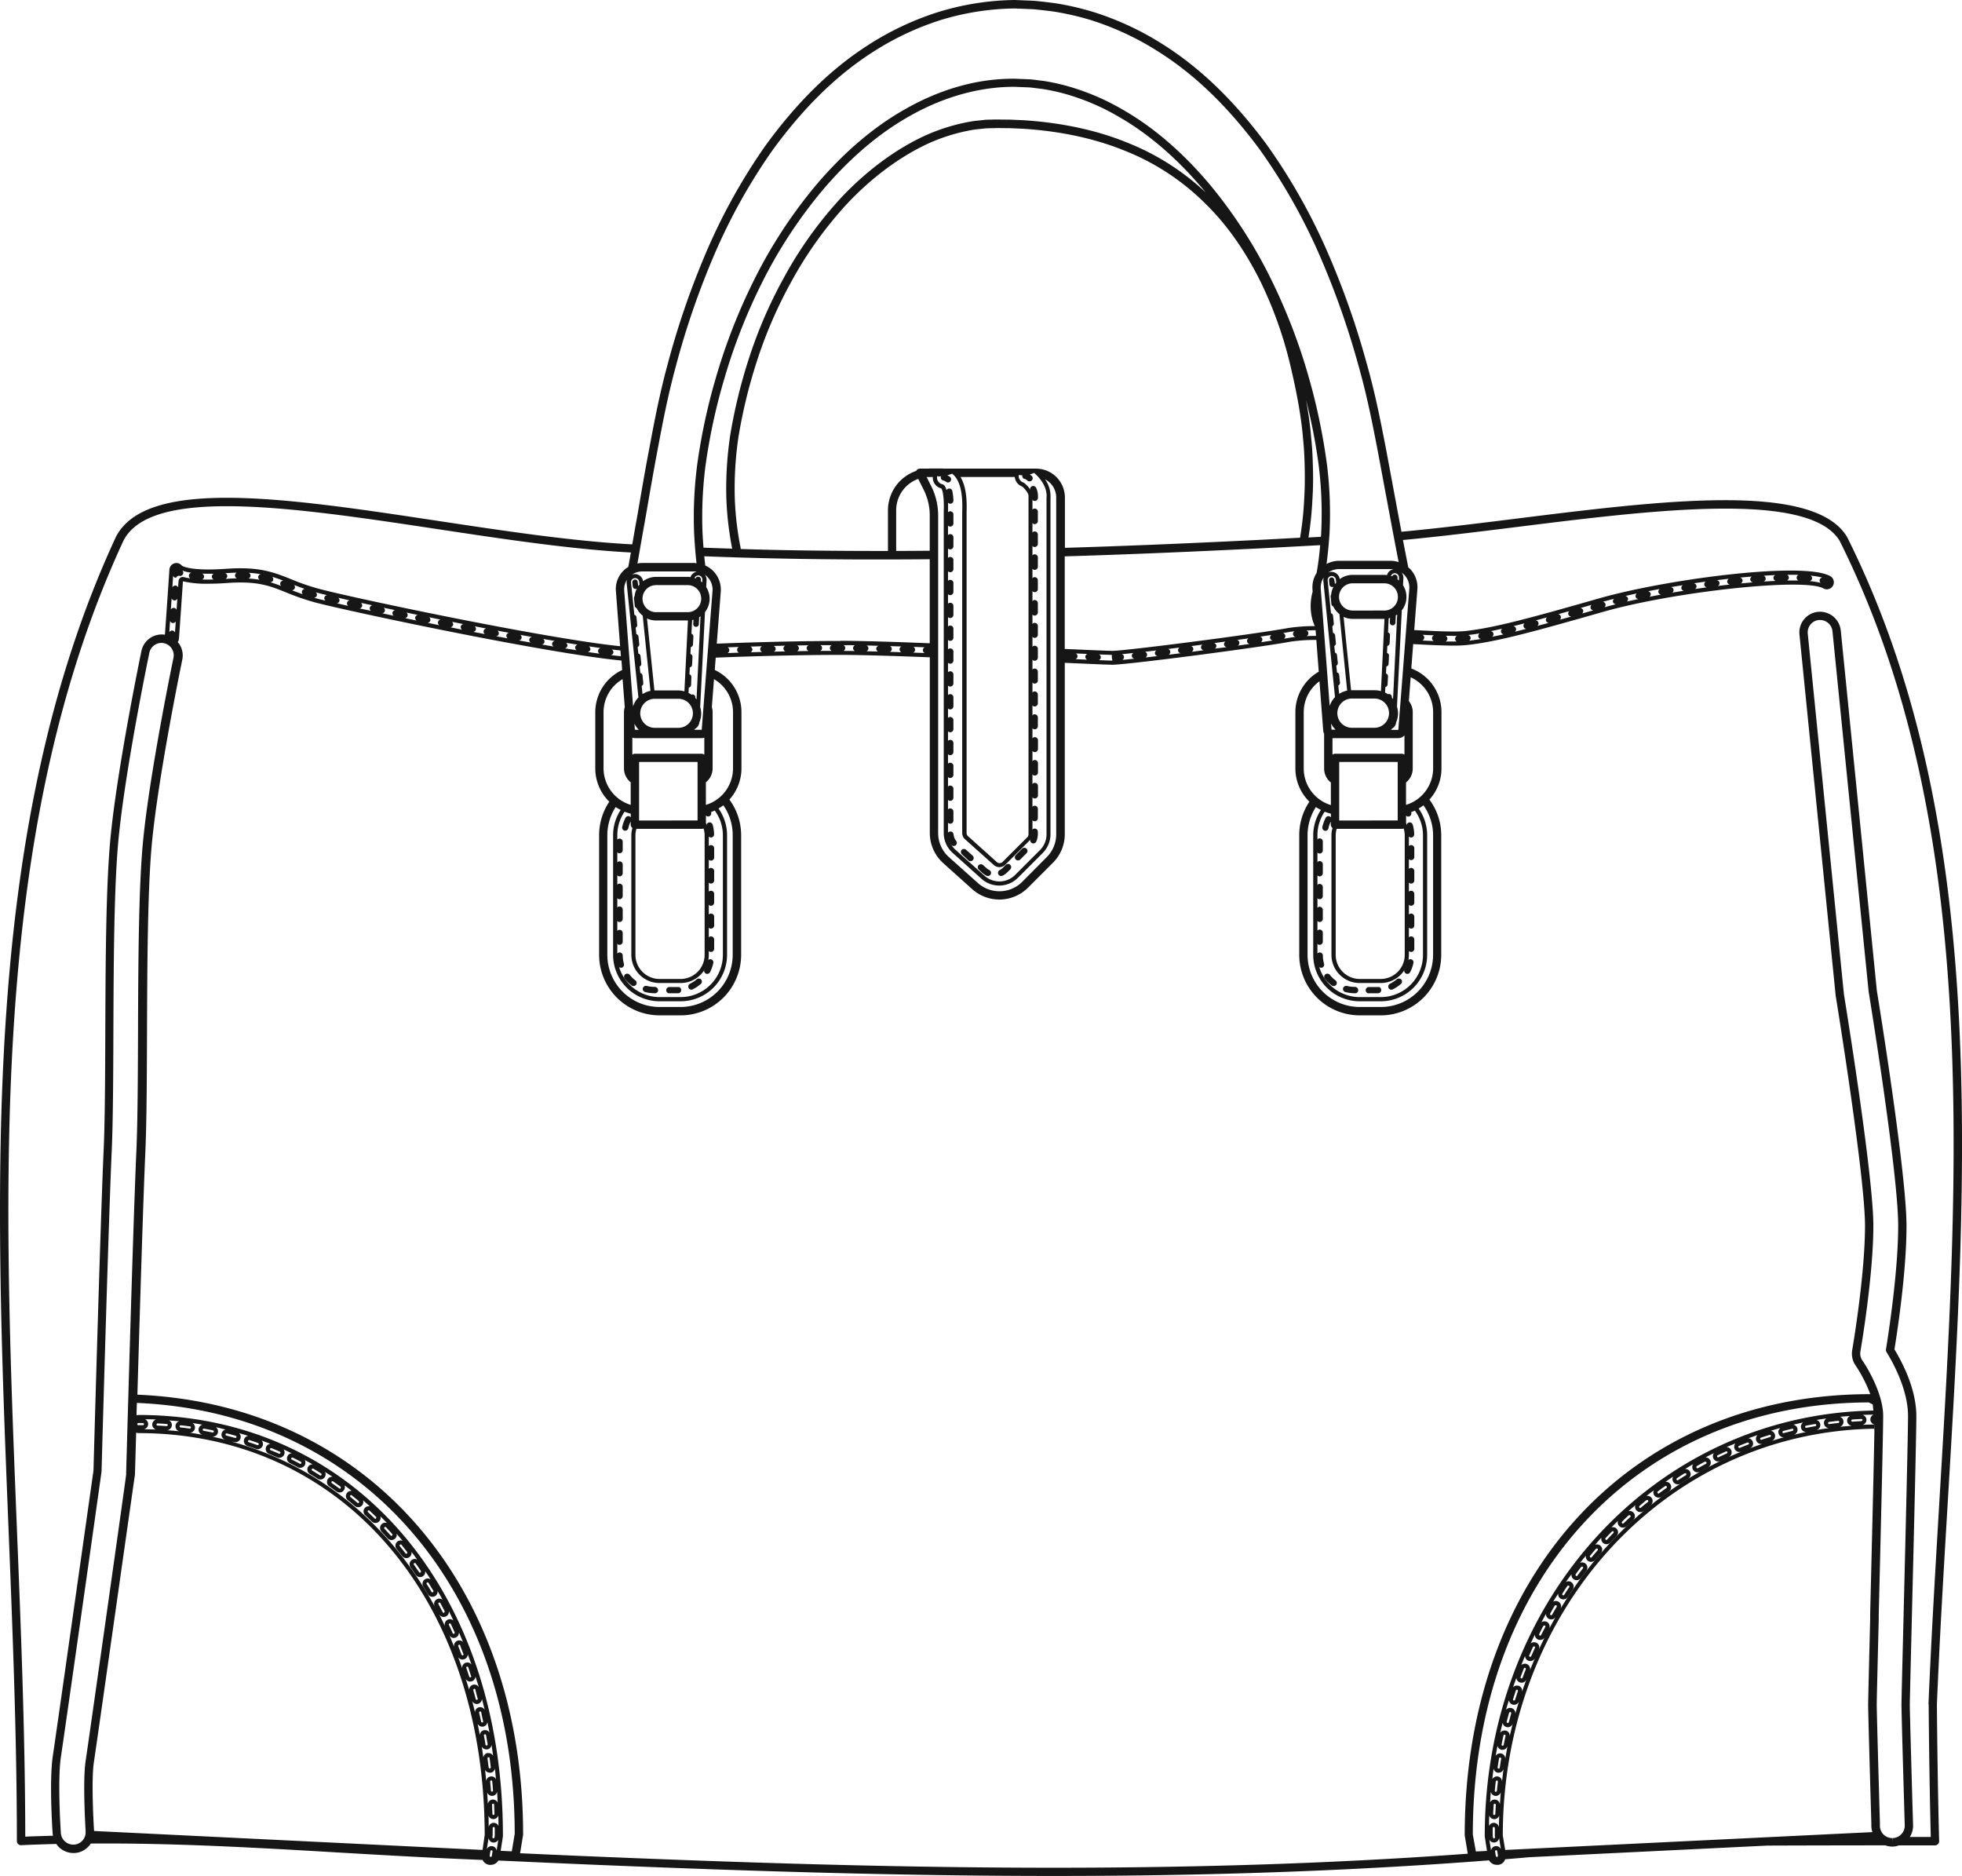 <svg id="Layer_1" data-name="Layer 1" xmlns="http://www.w3.org/2000/svg" viewBox="0 0 813.83 778"><defs><style>.cls-1{fill:#161616;}</style></defs><path class="cls-1" d="M959.23,433.67c-13.77-23-76.8-15.11-137.75-7.51-16.63,2.08-32.42,4-47.09,5.37-.1-.55-.19-1-.3-1.6l-6.16-33.05c-2.06-10.61-4.38-22.65-8-35.34a340.21,340.21,0,0,0-15.51-44.37,245.32,245.32,0,0,0-26.19-46.58c-13.39-18-27.36-31.44-42.7-41.13a121.22,121.22,0,0,0-29-13.51,117,117,0,0,0-16.15-3.68l-1.12-.13c-2.53-.32-5.19-.64-7.58-.83L614,211a112.05,112.05,0,0,0-32.41,5.21,120.8,120.8,0,0,0-28.77,13.72c-15.21,9.81-29,23.33-42.15,41.35a243.6,243.6,0,0,0-25.6,46.55,337.87,337.87,0,0,0-15.05,44.23c-3.39,12.42-5.6,24.18-7.55,34.56l-.71,3.76c-1.22,6.46-2.25,12.47-3.2,18-.72,4.22-1.4,8.15-2.07,11.77-.4,2.31-.78,4.52-1.15,6.61-24.68-1.28-53.26-5.6-80.92-9.78-62.11-9.4-120.77-18.28-133.35,6.87C185,555,190.89,702,196.58,844.06c1.72,43,3.5,87.54,3.5,130.46a1.75,1.75,0,0,0,.54,1.25,1.57,1.57,0,0,0,1.28.47c4.87-.23,9.7-.38,14.53-.51a8.57,8.57,0,0,0,7.07,3.76l.58,0a8.54,8.54,0,0,0,5.91-2.93,7.62,7.62,0,0,0,.75-1c34.22-.26,67.66,1.66,102.61,3.71,16.14.94,32.83,1.91,49.53,2.65l10.43.45a5.05,5.05,0,0,0,.24.53,3.78,3.78,0,0,0,2.46,1.5,3,3,0,0,0,.6,0,3.75,3.75,0,0,0,3.2-1.79c14.76.66,29.53,1.33,44.29,1.93C504.23,987,566.63,989,630.34,989c59.28,0,119.69-1.77,180.39-6.47a3.75,3.75,0,0,0,3.24,1.86,2.82,2.82,0,0,0,.59,0,3.31,3.31,0,0,0,2.85-2.31l1.1-.09c3-.24,6-.5,8.92-.76l98.74-4.82q24.78-.09,48.94-.1a8.67,8.67,0,0,0,2.85.51h.26a8.25,8.25,0,0,0,2.54-.5H995.7a1.73,1.73,0,0,0,1.73-1.78c0-.22-.65-22.27-.93-56.6,1.12-27.4,2.81-55.7,4.45-83.07C1009.29,695.29,1017.92,551,959.23,433.67Zm-379.86-21-1.92-3.83H580a4.59,4.59,0,0,0,3.54,4.71h0c-.06,0,1.28,1.19,1,9.82v.26c0,.44,0,.82,0,1.12V556.48a11,11,0,0,0,3.66,8.2l12,10.78a11,11,0,0,0,15.12-.43l10.28-10.28a11,11,0,0,0,3.22-7.77V417.55a12.23,12.23,0,0,0-2.23-7.75,8.47,8.47,0,0,1,4.6,7.5V557a13.29,13.29,0,0,1-3.92,9.46L617.1,576.71a13.38,13.38,0,0,1-18.38.51l-12.05-10.77a13.41,13.41,0,0,1-4.45-10V424.73A27.22,27.22,0,0,0,579.37,412.65Zm-84.52,66.79,4.71-.16a1.3,1.3,0,0,0,.06,2.37l-4.75.17a1.31,1.31,0,0,0,.72-1.21A1.28,1.28,0,0,0,494.85,479.44Zm9-.42h0Zm.56.11,4.77-.14a1.3,1.3,0,0,0,0,2.37l-4.74.14a1.31,1.31,0,0,0-.07-2.37Zm5.38,2.35h0Zm4.09-2.61,4.92-.11a1.27,1.27,0,0,0-.74,1.2,1.3,1.3,0,0,0,.78,1.17l-4.75.11a1.33,1.33,0,0,0,.74-1.2A1.35,1.35,0,0,0,513.89,478.87Zm9.23-.32h0Zm.55.11,4.77-.07a1.31,1.31,0,0,0-.75,1.2,1.33,1.33,0,0,0,.78,1.18l-4.76.07a1.31,1.31,0,0,0,.75-1.2A1.34,1.34,0,0,0,523.67,478.66Zm9.64-.12,4.77,0a1.31,1.31,0,0,0,0,2.38l-4.77,0a1.31,1.31,0,0,0,.76-1.2A1.29,1.29,0,0,0,533.31,478.54Zm9.64,0c1.45,0,3,0,4.78.05a1.3,1.3,0,0,0-.78,1.17,1.29,1.29,0,0,0,.76,1.2l-4.78-.05a1.3,1.3,0,0,0,0-2.37Zm9.66.14,5,.13a1.26,1.26,0,0,0-1.07,1.16,1.32,1.32,0,0,0,.75,1.21l-4.78-.12a1.31,1.31,0,0,0,.05-2.38Zm9.65.26,4.72.15a1.25,1.25,0,0,0-.75,1.16,1.33,1.33,0,0,0,.73,1.22l-4.77-.15a1.31,1.31,0,0,0,.07-2.38Zm9.64.31,4.74.17a1.32,1.32,0,0,0,0,2.38l-4.77-.17a1.31,1.31,0,0,0,.08-2.38Zm-30.23-2.45c-15.64,0-34.69.47-51.27,1.12l1.66-21.58a11,11,0,0,0-2.89-8.3,10.76,10.76,0,0,0-3.52-2.51c-.16-1.23-.31-2.5-.44-3.85,9.23.36,18.59.65,28,.86,22,.5,44,.57,65.53.37v34.85C563.61,477.17,549.91,476.76,541.67,476.76Zm200.86,78.75.28,0a1.32,1.32,0,0,0,1.29-1,12.92,12.92,0,0,1,1-2.87V553a1.72,1.72,0,0,0,.71,1.37,11.46,11.46,0,0,0-.44,3V607a11.69,11.69,0,0,0,11.67,11.68h8.76A11.69,11.69,0,0,0,777.49,607V557.4a11.53,11.53,0,0,0-1.18-5v-3.15a1.29,1.29,0,0,0,.91.4,1.35,1.35,0,0,0,.82-.29,1.3,1.3,0,0,0,.37-1.52c.53-.2,1-.41,1.54-.65a17.3,17.3,0,0,1,3.38,10.25V607a17.53,17.53,0,0,1-17.51,17.52h-8.76A17.54,17.54,0,0,1,739.55,607V557.4a17.35,17.35,0,0,1,3-9.77,19.88,19.88,0,0,0,2.58.82V550a1.35,1.35,0,0,0-.44-.38,1.25,1.25,0,0,0-.56-.14h0l-.09,0a1.15,1.15,0,0,0-.48.13l-.15.08a1.24,1.24,0,0,0-.44.47,15.66,15.66,0,0,0-1.38,3.79A1.32,1.32,0,0,0,742.53,555.51Zm4.31-55.45a9.46,9.46,0,0,0-2.2,3.67l-3.7-48.63a7.47,7.47,0,0,1,1.28-4.75A3.53,3.53,0,0,0,742,452Zm19.06-2.49a9.3,9.3,0,0,0-2.48-.37H753.5l-3.1-30.42a9.06,9.06,0,0,0,3.75.83h13.21Zm1.38-33.42H754.15a5.65,5.65,0,1,1,0-11.3h13.13a5.65,5.65,0,0,1,0,11.3ZM746.55,451.5a1.17,1.17,0,0,0-.35-.71l0-.05a1.18,1.18,0,0,0-.69-.27l0,0h-.16a1.15,1.15,0,0,0-1,1.27l.17,1.66a1.17,1.17,0,0,0,1.16,1.05h.12a1.28,1.28,0,0,0,.43-.14,9,9,0,0,0-1,3.3,1.17,1.17,0,0,0-.21.78l.32,3.2a1.1,1.1,0,0,0,.74.89,9.06,9.06,0,0,0,2.58,3.18l3.22,31.75a9.51,9.51,0,0,0-3.32,1.36l-4.77-47a1.72,1.72,0,0,1,1.53-1.89h.15a1.74,1.74,0,0,1,1.74,1.55l.12,1.2c-.17.21-.36.41-.51.63,0,0,0-.08,0-.12Zm.54,62.12h-1.7l-.2-2.57A9.85,9.85,0,0,0,747.09,513.62Zm27.49,41.13a1.82,1.82,0,0,0,.73-.17,10.08,10.08,0,0,1,.45,2.82V607a10,10,0,0,1-9.94,10h-8.76a10,10,0,0,1-9.94-10V557.4a10.11,10.11,0,0,1,.4-2.65Zm-26-3.46V527h24.26v24.27ZM775.64,524a1.7,1.7,0,0,0-1.06-.4H746.85a1.65,1.65,0,0,0-1.06.4v-6.88h27.33a3.43,3.43,0,0,0,2.52-1.14Zm-12.22-11.17h-9.79a6.07,6.07,0,0,1,0-12.13h9.79a6.07,6.07,0,0,1,0,12.13Zm5.87-14h-.07l-.05,0a.93.93,0,0,0-.29.12l-.08-.07a10.81,10.81,0,0,0-1.2-.67l1.5-30.78c.2,0,.38-.12.57-.17l-.09,1.87a1.16,1.16,0,0,0,1.1,1.22h.06a1.17,1.17,0,0,0,1.17-1.11l.14-3c.2-.12.39-.25.58-.38l-1.72,35.07c-.16-.21-.34-.43-.52-.63V500A1.16,1.16,0,0,0,769.29,498.81Zm3.49-47.52,0-.77a1.16,1.16,0,0,0-1.11-1.22h-.12l-.06,0a1.05,1.05,0,0,0-.71.3s0,0,0,0a1.09,1.09,0,0,0-.15.39l-.06,0c-.17-.07-.34-.1-.51-.16a1.63,1.63,0,0,1,.44-.67,1.75,1.75,0,0,1,1.15-.46h.08a1.75,1.75,0,0,1,1.19.57,1.67,1.67,0,0,1,.44,1.24l0,1.18C773.14,451.57,773,451.43,772.78,451.29Zm-3.43-3.37a3.38,3.38,0,0,0-.94,1.58,10.8,10.8,0,0,0-1.13-.11H754.15a9.06,9.06,0,0,0-5.36,1.77,3.46,3.46,0,0,0-3.75-3,3.39,3.39,0,0,0-1.08.33,7.46,7.46,0,0,1,4.47-1.49h21.65a6.65,6.65,0,0,1,1,.11A3.35,3.35,0,0,0,769.35,447.92Zm-28.26-15.7c0,.49-.08.91-.11,1.39l-5.15.27a138.27,138.27,0,0,0,1.64-15.95c.25-3.6.33-7.47.24-11.5s-.2-8.59-.71-13.41a157.35,157.35,0,0,0-2.19-16.2,231.25,231.25,0,0,1,5.32,27.63A162.08,162.08,0,0,1,741.09,432.22ZM494.34,416.67a127.87,127.87,0,0,0,1.42,15.94c.57,3.8,1,5.84,1.05,5.93s0,0,0,0q-6-.18-11.92-.41c-.15-1.92-.29-3.92-.4-6.07a166.68,166.68,0,0,1,1.24-28,244.46,244.46,0,0,1,7.66-35.53,236,236,0,0,1,15.52-39.8,196.28,196.28,0,0,1,25.55-39.06c11.28-13.26,23.45-23.57,36.17-30.66,14.14-8,29.21-12.08,43.34-12l6.19.25c1,.09,1.89.21,2.75.32s1.61.21,2.34.28a82,82,0,0,1,10.91,2.44,94.82,94.82,0,0,1,21,9.14c12.58,7.2,24.56,17.58,35.6,30.83l.35.46a102.48,102.48,0,0,0-32.46-20.58c-12.56-5.13-27-8.25-43-9.29l-5.49-.24-5.82-.06c-.67,0-1.34,0-2,.06-1,0-2,0-3.09.12-.66.09-1.33.15-2,.22-1,.1-2,.2-3,.36a78.69,78.69,0,0,0-19.77,6.07c-11.8,5.46-23.55,14.12-34,25.07A164.68,164.68,0,0,0,518.32,326a190,190,0,0,0-14.91,34.66,217.27,217.27,0,0,0-7.5,31.19A150.28,150.28,0,0,0,494.34,416.67ZM452.12,555.51l.29,0a1.32,1.32,0,0,0,1.28-1,12.75,12.75,0,0,1,1-2.87V553a1.7,1.7,0,0,0,.72,1.37,11.47,11.47,0,0,0-.45,3V607a11.69,11.69,0,0,0,11.68,11.68h8.75A11.69,11.69,0,0,0,487.09,607V557.4a11.54,11.54,0,0,0-1.19-5V549.2a1.26,1.26,0,0,0,.91.41,1.32,1.32,0,0,0,.82-.29,1.28,1.28,0,0,0,.37-1.52c.53-.19,1-.41,1.55-.65a17.37,17.37,0,0,1,3.38,10.25V607a17.54,17.54,0,0,1-17.52,17.52h-8.75A17.54,17.54,0,0,1,449.14,607V557.4a17.43,17.43,0,0,1,3-9.77,20.38,20.38,0,0,0,2.58.82V550a1.18,1.18,0,0,0-.44-.39,1.25,1.25,0,0,0-.56-.14h0a.29.29,0,0,0-.1,0,1.15,1.15,0,0,0-.48.13l-.15.08a1.33,1.33,0,0,0-.44.47,15.63,15.63,0,0,0-1.37,3.79A1.32,1.32,0,0,0,452.12,555.51Zm30.66-105.87a1.74,1.74,0,0,1,1.2.56,1.68,1.68,0,0,1,.43,1.23l-.05,1.1c-.17-.15-.35-.29-.53-.43l0-.7a1.16,1.16,0,0,0-1.1-1.21h-.14l-.06,0a1.06,1.06,0,0,0-.69.29s0,0,0,.05a1.52,1.52,0,0,0-.12.32l-.07,0c-.16-.06-.33-.1-.49-.15a1.77,1.77,0,0,1,1.6-1.05Zm-8.31,63.21h-9.79a6,6,0,0,1,0-12.05h9.79a6,6,0,0,1,0,12.05Zm2.5-15.13a9.39,9.39,0,0,0-2.5-.38h-9.79l-.15,0-3.08-29.85a8.88,8.88,0,0,0,3.75.84h13.23Zm3.38,1.29h-.06c-.12,0-.21.1-.32.13a9.39,9.39,0,0,0-1.3-.76l1.5-30.21c.19,0,.37-.12.56-.17l-.09,1.77a1.15,1.15,0,0,0,1.1,1.21h.06a1.15,1.15,0,0,0,1.15-1.1l.15-2.91c.19-.12.38-.24.56-.38L482,501.07a7.79,7.79,0,0,0-.51-.63v-.22A1.15,1.15,0,0,0,480.35,499Zm3.59-39.74a5.61,5.61,0,0,1-5.61,5.61H465.2a5.61,5.61,0,1,1,0-11.22h13.13A5.61,5.61,0,0,1,483.94,459.27Zm-26.35-6.91a1.14,1.14,0,0,0-.32-.69l0-.06a1.09,1.09,0,0,0-.66-.27s0,0-.07,0l-.17,0a1.16,1.16,0,0,0-1,1.27l.17,1.64a1.16,1.16,0,0,0,1.15,1h.12a1.32,1.32,0,0,0,.44-.13,8.73,8.73,0,0,0-.95,3.16,1.11,1.11,0,0,0-.25.85l.32,3.16a1.11,1.11,0,0,0,.76.89,9.14,9.14,0,0,0,2.54,3.15l3.21,31.18a9.55,9.55,0,0,0-3.29,1.36l-4.76-46.24a1.7,1.7,0,0,1,1.51-1.87h.17a1.71,1.71,0,0,1,1.71,1.53l.12,1.19c-.17.2-.35.4-.51.61,0,0,0-.06,0-.1Zm26.58,102.39a1.82,1.82,0,0,0,.73-.17,9.74,9.74,0,0,1,.46,2.82V607a10,10,0,0,1-9.95,10h-8.75a10,10,0,0,1-10-10V557.4a9.72,9.72,0,0,1,.41-2.65Zm-26-3.46V527h24.26v24.27ZM485.23,524a1.67,1.67,0,0,0-1.06-.4H456.44a1.7,1.7,0,0,0-1.06.4v-7.08a3.43,3.43,0,0,0,1.06.2h27.73a3.43,3.43,0,0,0,1.06-.2Zm-29-12.89a9.42,9.42,0,0,0,1.84,2.55h-1.65Zm27.92,2.55h-3.11c.15-.15.28-.31.42-.47a3.38,3.38,0,0,0,1.7-2.6,9.25,9.25,0,0,0,.77-3.73,9.16,9.16,0,0,0-.42-2.63l2-39.4a8.9,8.9,0,0,0,.51-10.33l.14-2.94a3.39,3.39,0,0,0-.72-2.21,7.51,7.51,0,0,1,3.19,6.72Zm-4.66-63.31a9.24,9.24,0,0,0-1.18-.11H465.2a9,9,0,0,0-5.38,1.8,3.41,3.41,0,0,0-3.73-2.94,3.27,3.27,0,0,0-1,.31,7.47,7.47,0,0,1,4.39-1.42h21.63a7.93,7.93,0,0,1,1,.1A3.48,3.48,0,0,0,479.51,450.31Zm-21.6,49.9a9.36,9.36,0,0,0-2.21,3.73L452,456a7.39,7.39,0,0,1,1.19-4.64,3.47,3.47,0,0,0-.18,1.44Zm-5.66,4a7.12,7.12,0,0,0-.33,2.07v23.35a7.41,7.41,0,0,0,2.79,5.77v9.36a15.88,15.88,0,0,1-11.26-15.13V506.32a15.84,15.84,0,0,1,7.9-13.66Zm-1.7,42.65a19.08,19.08,0,0,0-3.14,10.5V607a19.26,19.26,0,0,0,19.25,19.25h8.75A19.27,19.27,0,0,0,494.66,607V557.4a19.15,19.15,0,0,0-3.54-11.09,21.76,21.76,0,0,0,2-1.33A21.45,21.45,0,0,1,497,557.4V607a21.65,21.65,0,0,1-21.62,21.62h-8.75A21.65,21.65,0,0,1,445,607V557.4a21.51,21.51,0,0,1,3.46-11.7A18.29,18.29,0,0,0,450.55,546.9Zm35.35-2.1v-9.36a7.41,7.41,0,0,0,2.79-5.77V506.32a7.46,7.46,0,0,0-.32-2.07l.89-11.59a15.84,15.84,0,0,1,7.9,13.66v23.35A15.88,15.88,0,0,1,485.9,544.8Zm78.93-105.31V422.61a13.84,13.84,0,0,1,9.15-13l2.29,4.57a23.59,23.59,0,0,1,2.48,10.53V439.4C574.14,439.45,569.49,439.47,564.83,439.49ZM584,411.84a2.9,2.9,0,0,1-2.22-3.34c.29,0,.58.08.88.08h.09c.24,0,.45-.06.69-.08a1.27,1.27,0,0,1,.32-.47,1.32,1.32,0,0,0-.41.68,1.3,1.3,0,0,0,1,1.56,2.85,2.85,0,0,1,1.15.55,1.35,1.35,0,0,0,.81.28,1.3,1.3,0,0,0,1-.5,1.32,1.32,0,0,0-.22-1.85,5.56,5.56,0,0,0-1.09-.66,11.28,11.28,0,0,0,2-.65c4.54,3.46,4.32,12.09,4.2,16.12l0,1.17V556.48A3.45,3.45,0,0,0,593.3,559l12.05,10.78a3.51,3.51,0,0,0,4.71-.14l10.28-10.27a3.43,3.43,0,0,0,1-2.43V417.3a2.3,2.3,0,0,1,0-.37c.28-2.2-2.53-5.07-3.65-5.77a2.93,2.93,0,0,1-2.09-2.8,2.57,2.57,0,0,1,.08-.38,11.51,11.51,0,0,0,1.44.14,1.74,1.74,0,0,0,0,.22,1.18,1.18,0,0,0,1.17,1.29,5.61,5.61,0,0,1,1,.72,1.31,1.31,0,0,0,.84.3,1.31,1.31,0,0,0,.84-2.32c-.29-.24-.52-.4-.75-.56a10.09,10.09,0,0,0,1.79-.66,18.35,18.35,0,0,1,1.87,1.83c2.41,2.73,3.58,5.75,3.29,8.53V557a9.22,9.22,0,0,1-2.71,6.55l-10.28,10.28a9.26,9.26,0,0,1-12.73.36l-12.05-10.78a9.31,9.31,0,0,1-3.09-6.91V424.73c0-.35,0-.8,0-1.33C586.6,414.34,585.19,412.11,584,411.84Zm.54-4.14,0,0h0ZM614,408.82a4.66,4.66,0,0,0,3,3.91c1,.73,2.84,2.9,2.7,4a5.65,5.65,0,0,0,0,.59V557a1.73,1.73,0,0,1-.49,1.21l-10.28,10.27a1.71,1.71,0,0,1-1.21.47,1.67,1.67,0,0,1-1.13-.41l-12-10.77a1.7,1.7,0,0,1-.57-1.27V424.73l0-1.13c.09-3.56.23-10.24-2.53-14.78Zm8.84-3.47H584.66c-.23,0-.44-.06-.67-.06H578.7c-.23,0-.45.06-.67.06h-3.38a1.76,1.76,0,0,0-1.48.83s0,.07,0,.1a17.29,17.29,0,0,0-11.77,16.33V439.5c-15.89,0-32-.1-48.07-.46q-6.52-.15-13-.35c-.05-.31-.05-.62-.12-.93,0,0-.46-2-1-5.69a124,124,0,0,1-1.37-15.51,146.28,146.28,0,0,1,1.53-24.21,213.64,213.64,0,0,1,7.37-30.64,186.25,186.25,0,0,1,14.64-34A161.13,161.13,0,0,1,545,294.92c10.13-10.63,21.52-19,32.9-24.3a75.94,75.94,0,0,1,18.87-5.8c.94-.15,1.89-.24,2.83-.33.69-.07,1.39-.14,2-.22.95-.07,1.89-.09,2.83-.11.7,0,1.39,0,2-.06l5.67.06,5.39.24c15.56,1,29.65,4.05,41.88,9a99,99,0,0,1,34,22.36c8.65,8.49,16.25,19.3,22.61,32.11a167.21,167.21,0,0,1,12.27,34.4c3,12.64,4.69,22.48,5.36,31,.49,4.72.62,9.11.68,13.16s0,7.7-.22,11.23a134.41,134.41,0,0,1-1.63,15.72c0,.24-.07.4-.1.62-5.76.3-11.54.63-17.3.92-23.93,1.18-51.14,2.41-80.24,3.28v-21A12,12,0,0,0,622.81,405.35ZM639.32,482l4.75.2a1.32,1.32,0,0,0-.08,2.38l-4.76-.21a1.34,1.34,0,0,0,.81-1.15A1.32,1.32,0,0,0,639.32,482Zm9.64.41c2.66.1,4.51.17,5.31.18l0,1.19.23,1.18c-.73,0-2.69-.06-5.61-.18a1.3,1.3,0,0,0,.09-2.37Zm9.35-.09c1.35-.13,3-.31,4.88-.51a1.31,1.31,0,0,0-.63,1.27,1.25,1.25,0,0,0,1.08,1.08c-1.89.21-3.57.38-5,.51a1.29,1.29,0,0,0,.66-1.25A1.17,1.17,0,0,0,658.31,482.3Zm9.55-1,4.9-.58a1.29,1.29,0,0,0-.62,1.27,1.26,1.26,0,0,0,1.09,1.08l-5,.59a1.31,1.31,0,0,0,.65-1.28A1.26,1.26,0,0,0,667.86,481.26Zm9.58-1.15,4.88-.61a1.29,1.29,0,0,0-.59,1.28,1.27,1.27,0,0,0,1.12,1.06l-5,.63a1.31,1.31,0,0,0,.64-1.29A1.26,1.26,0,0,0,677.44,480.11Zm9.57-1.2,4.85-.63a1.31,1.31,0,0,0-.6,1.27,1.26,1.26,0,0,0,1.09,1.06l-4.93.65a1.32,1.32,0,0,0,.63-1.29A1.26,1.26,0,0,0,687,478.91Zm9.52-1.25,4.88-.66a1.31,1.31,0,0,0-.6,1.28,1.28,1.28,0,0,0,1.09,1.05L697,480a1.31,1.31,0,0,0,.62-1.29A1.26,1.26,0,0,0,696.53,477.66Zm9.56-1.3,4.84-.68a1.29,1.29,0,0,0-.58,1.27,1.26,1.26,0,0,0,1.08,1.05l-4.88.69a1.31,1.31,0,0,0,.6-1.28A1.22,1.22,0,0,0,706.09,476.36Zm9.56-1.37,4.82-.72a1.33,1.33,0,0,0-.58,1.29,1.29,1.29,0,0,0,1.09,1l-4.88.73a1.33,1.33,0,0,0,.59-1.28A1.26,1.26,0,0,0,715.65,475Zm9.47-1.47,2.59-.45c.7-.12,1.49-.23,2.33-.33a1.31,1.31,0,0,0-.63,1.25,1.27,1.27,0,0,0,1.05,1.09c-.85.09-1.63.2-2.33.33l-2.48.43a1.33,1.33,0,0,0,.57-1.3A1.29,1.29,0,0,0,725.12,473.52Zm9.29-1.24h0Zm.58.11c1.17,0,2.43-.08,3.79-.09l.18,2.37c-1.41,0-2.71,0-3.91.09a1.3,1.3,0,0,0-.06-2.37Zm2.5-17,.07.93a21.87,21.87,0,0,0,0,11.9,21.16,21.16,0,0,0,.89,2.38,71,71,0,0,0-11.07.8c-15.44,2.81-67.8,9.47-72.89,9.47-1.47,0-9.37-.34-19.76-.79V441.74c29.16-.88,56.44-2.1,80.41-3.29,8.5-.43,17-.9,25.54-1.36-.41,4.7-.92,8.53-1.49,11.55A11,11,0,0,0,737.49,455.36Zm4.45,58.52a3.42,3.42,0,0,0,.38,1.32v14.47a7.38,7.38,0,0,0,2.8,5.76v9.37a15.87,15.87,0,0,1-11.26-15.13V506.32a15.85,15.85,0,0,1,6.53-12.78Zm-1,33a19.08,19.08,0,0,0-3.14,10.5V607a19.26,19.26,0,0,0,19.24,19.25h8.76A19.26,19.26,0,0,0,785.06,607V557.4a19.07,19.07,0,0,0-3.54-11.09,20.43,20.43,0,0,0,2-1.33,21.48,21.48,0,0,1,4,12.42V607a21.65,21.65,0,0,1-21.62,21.62h-8.76A21.64,21.64,0,0,1,735.45,607V557.4a21.51,21.51,0,0,1,3.46-11.7A17.44,17.44,0,0,0,741,546.9Zm35.35-2.1v-9.36a7.41,7.41,0,0,0,2.79-5.77V506.32a7.35,7.35,0,0,0-1.61-4.56l.75-9.88a15.91,15.91,0,0,1,9.32,14.44v23.35A15.87,15.87,0,0,1,776.31,544.8Zm-3.19-31.18H770c.16-.16.31-.32.46-.49a3.39,3.39,0,0,0,1.73-2.62,9.54,9.54,0,0,0,.79-3.78,9.44,9.44,0,0,0-.44-2.72l2-39.95a9,9,0,0,0,.51-10.42l.15-3a3.38,3.38,0,0,0-.76-2.26,7.49,7.49,0,0,1,3.21,6.73ZM459.93,430.74c.67-3.61,1.35-7.55,2.08-11.8.94-5.49,2-11.48,3.18-17.92l.71-3.76c1.94-10.32,4.14-22,7.5-34.29a333.29,333.29,0,0,1,14.89-43.8,240,240,0,0,1,25.22-45.86c12.89-17.66,26.37-30.89,41.21-40.46a117.56,117.56,0,0,1,27.94-13.34,108.91,108.91,0,0,1,31.32-5l7.51.31c2.28.18,4.89.5,7.37.8l1,.13a113.25,113.25,0,0,1,15.63,3.56,118,118,0,0,1,28.13,13.14c15,9.45,28.64,22.62,41.76,40.24a241.43,241.43,0,0,1,25.8,45.9,338.9,338.9,0,0,1,15.36,43.93c3.58,12.57,5.9,24.52,7.94,35.07l6.16,33c1,5.21,1.85,9.75,2.6,13.53a10.91,10.91,0,0,0-3.21-.54H748.43a10.94,10.94,0,0,0-5.11,1.32c.48-3.48.89-7.59,1.23-12.46a165.08,165.08,0,0,0-1-28.39,254,254,0,0,0-7.4-35.89,240.79,240.79,0,0,0-15.28-40.22,199.23,199.23,0,0,0-25.44-39.77c-11.31-13.58-23.61-24.23-36.53-31.63a98.56,98.56,0,0,0-21.74-9.45,85.94,85.94,0,0,0-11.46-2.57c-.82-.08-1.57-.18-2.33-.28s-1.83-.24-3-.34l-6.33-.25h-.94c-14.58,0-29.84,4.28-44.19,12.41-13.07,7.29-25.56,17.86-37.12,31.45a199.54,199.54,0,0,0-26,39.75,240.18,240.18,0,0,0-15.76,40.38,247.58,247.58,0,0,0-7.75,36.05A169.28,169.28,0,0,0,481,432.25c.24,4.68.59,8.72,1,12.33-.32,0-.62-.1-.94-.1H459.49a10.59,10.59,0,0,0-2,.22C458.18,440.81,459,436,459.93,430.74Zm-245,540.71a8.3,8.3,0,0,0,.14.87c-3.83.11-7.65.21-11.51.38-.05-42.42-1.81-86.31-3.51-128.77-5.67-141.7-11.54-288.22,44.19-408.59,11.42-22.85,71.55-13.76,129.7-5,27.59,4.18,56.09,8.48,80.84,9.79-.4,2.24-.77,4.27-1.1,6a10.66,10.66,0,0,0-5.12,10.09L450.3,479c-30.7-3.13-110.95-20-125.38-23.93a94.32,94.32,0,0,1-11.16-3.89c-6-2.39-11.25-4.51-21-4.51-1.77,0-3.69.07-5.79.22-2.85.2-5.28.29-7.34.29-8.23,0-10.68-1.31-11.08-1.57a2.92,2.92,0,0,0-2.28-1.11,3,3,0,0,0-.59.06,2.91,2.91,0,0,0-2.33,2.67s-.92,13.77-1.86,27a8.6,8.6,0,0,0-9.74,6.72c-.41,2-10,48.36-12.83,77.43-1.93,19.84-2.05,52.18-2.16,81-.07,18.71-.14,36.39-.69,48.68-1.38,30.89-4.11,128.84-4.21,132.8-1.9,13.42-15.56,109.82-16.85,118.24C213.47,949.21,214.76,969.21,214.92,971.45Zm48.69-502.92a1.32,1.32,0,0,0,1.13.86h.09a1.3,1.3,0,0,0,1.15-.69c-.11,1.53-.22,3.09-.33,4.65a1.3,1.3,0,0,0-1.13-.86h0a1.35,1.35,0,0,0-1.21.69Zm2.7-4.59a1.32,1.32,0,0,0-1.13-.85h-.1a1.33,1.33,0,0,0-1.14.71c.11-1.62.22-3.17.32-4.64a1.32,1.32,0,0,0,1.13.85h.09a1.29,1.29,0,0,0,1.15-.7C266.53,460.78,266.42,462.34,266.31,463.94Zm.64-9.36a1.28,1.28,0,0,0-1.14-.73h-.06a1.31,1.31,0,0,0-1.18.79c.13-2,.24-3.62.33-4.85a1.33,1.33,0,0,0,1.16.85h.06a1.28,1.28,0,0,1,1.62-.78,1.32,1.32,0,0,0,1-2.21,17.72,17.72,0,0,0,3.76.88,1.25,1.25,0,0,0-1.08,1.07,1.3,1.3,0,0,0,.6,1.27,27.07,27.07,0,0,1-2.7-.52,1.67,1.67,0,0,0-.44-.06,1.69,1.69,0,0,0-1,.33,1.74,1.74,0,0,0-.72,1.29C267.08,452.7,267,453.62,267,454.58Zm.45-7.74ZM277,448.9c.8,0,1.64.05,2.58.05.67,0,1.42,0,2.14,0a1.32,1.32,0,0,0-.76,1.23,1.31,1.31,0,0,0,.77,1.14c-.77,0-1.57.05-2.3.05s-1.69,0-2.5-.05a1.31,1.31,0,0,0,.07-2.38Zm9.51-.21.54,0c1.48-.11,2.88-.16,4.24-.19a1.3,1.3,0,0,0-.72,1.18,1.28,1.28,0,0,0,.8,1.19c-1.32,0-2.68.08-4.16.19l-.54,0a1.31,1.31,0,0,0-.16-2.37Zm9.75-.14a48.08,48.08,0,0,1,5,.58,1.24,1.24,0,0,0-1.06,1,1.3,1.3,0,0,0,.56,1.32,42.21,42.21,0,0,0-4.59-.52,1.33,1.33,0,0,0,.82-1.16A1.3,1.3,0,0,0,296.29,448.55Zm10.11,3a1.31,1.31,0,0,0-.39-1.33c1.58.48,3.09,1,4.59,1.59a1.29,1.29,0,0,0-.87,2.21c-1.49-.58-3-1.1-4.49-1.55A1.29,1.29,0,0,0,306.4,451.57Zm7.81,4.24a1.29,1.29,0,0,0,.88-2.2c1.4.55,2.88,1.1,4.47,1.65a1.29,1.29,0,0,0-.84,2.22q-2.45-.84-4.51-1.67l0,0h0ZM324.49,458a1.32,1.32,0,0,0-.42-1.37l.4.12c1,.29,2.51.66,4.28,1.08a1.27,1.27,0,0,0-.66,2.27c-1.83-.43-3.3-.8-4.25-1.06l-.47-.14A1.29,1.29,0,0,0,324.49,458Zm9.38,2.25a1.3,1.3,0,0,0-.48-1.33l4.75,1.08a1.26,1.26,0,0,0-.64,2.26l-4.71-1.06A1.27,1.27,0,0,0,333.87,460.28Zm9.42,2.1a1.32,1.32,0,0,0-.49-1.32l4.74,1a1.28,1.28,0,0,0-1.08,1,1.31,1.31,0,0,0,.48,1.3l-4.73-1A1.29,1.29,0,0,0,343.29,462.38Zm9.43,2a1.31,1.31,0,0,0-.5-1.31l4.76,1a1.27,1.27,0,0,0-1.09,1,1.3,1.3,0,0,0,.49,1.31l-4.74-1A1.29,1.29,0,0,0,352.72,464.41Zm9.43,2a1.31,1.31,0,0,0-.5-1.31l4.77,1a1.27,1.27,0,0,0-1.1,1,1.33,1.33,0,0,0,.5,1.31l-4.75-1A1.28,1.28,0,0,0,362.15,466.39Zm9.44,1.94a1.34,1.34,0,0,0-.51-1.31l4.77,1a1.26,1.26,0,0,0-1.09,1,1.32,1.32,0,0,0,.52,1.31l-4.79-1A1.3,1.3,0,0,0,371.59,468.33Zm9.45,1.9a1.31,1.31,0,0,0-.52-1.31l4.79.95a1.26,1.26,0,0,0-1.1,1,1.32,1.32,0,0,0,.53,1.32l-4.81-1A1.29,1.29,0,0,0,381,470.23Zm9.45,1.86a1.33,1.33,0,0,0-.53-1.32l4.82.93a1.27,1.27,0,0,0-1.1,1,1.31,1.31,0,0,0,.54,1.32l-4.84-.93A1.3,1.3,0,0,0,390.49,472.09Zm9.47,1.8a1.3,1.3,0,0,0-.54-1.31l4.82.9a1.27,1.27,0,0,0-1.1,1,1.3,1.3,0,0,0,.56,1.32l-4.86-.91A1.29,1.29,0,0,0,400,473.89Zm9.47,1.75a1.28,1.28,0,0,0-.54-1.3l4.82.86a1.27,1.27,0,0,0-1.09,1,1.32,1.32,0,0,0,.57,1.32l-4.88-.88A1.29,1.29,0,0,0,409.43,475.64Zm9.49,1.68a1.3,1.3,0,0,0-.55-1.3l4.83.83a1.29,1.29,0,0,0-1.09,1,1.33,1.33,0,0,0,.58,1.32l-4.89-.84A1.27,1.27,0,0,0,418.92,477.32Zm9.5,1.6a1.31,1.31,0,0,0-.56-1.3c1.64.27,3.24.53,4.81.77a1.28,1.28,0,0,0-1,1,1.33,1.33,0,0,0,.59,1.31l-4.91-.78A1.27,1.27,0,0,0,428.42,478.92Zm8.95.19c1.68.24,3.3.48,4.85.69a1.23,1.23,0,0,0-1.06,1.05,1.3,1.3,0,0,0,.61,1.28c-1.57-.21-3.22-.44-4.91-.69a1.26,1.26,0,0,0,1.09-1.05A1.3,1.3,0,0,0,437.37,479.11Zm9.54,1.29c1.24.15,2.41.28,3.53.39l.18,2.39c-1.32-.13-2.7-.28-4.18-.45a1.26,1.26,0,0,0,1.07-1.07A1.29,1.29,0,0,0,446.91,480.4ZM228.6,941.31c-1.31,8.54,0,29,0,29.22a5.15,5.15,0,0,1-4.79,5.48h-.35a5.15,5.15,0,0,1-5.13-4.8c-.06-.88-1.45-21.69,0-31.47,1.29-8.43,15-104.85,16.87-118.47.11-4.16,2.84-102.07,4.22-132.94.55-12.36.62-30.07.69-49.15.11-28.46.23-60.71,2.15-80.39,2.81-28.9,12.36-75.11,12.77-77.06a5.15,5.15,0,0,1,5-4.1,4.75,4.75,0,0,1,1,.11,5.13,5.13,0,0,1,4,6.08c-.1.47-9.84,47.49-12.61,76-1.86,19.19-2,51.19-2.09,79.47-.07,19-.14,36.88-.7,49.53-1.4,31.28-4.2,132.2-4.23,133.15a3.68,3.68,0,0,1,0,.58C245.37,823.61,230,932,228.6,941.31Zm168.84,27.84a.39.39,0,0,1,.12-.31.48.48,0,0,1,.35-.14h0a.39.39,0,0,1,.25.11.48.48,0,0,1,.15.33c0,1.07,0,2.13,0,3.09l-.11.77a.44.44,0,0,1-.44.38h-.07a.45.45,0,0,1-.37-.52l.1-.73Zm.42-2.18a2.19,2.19,0,0,0-1.54.66,2.14,2.14,0,0,0-.54,1.12c0-1.62,0-3.24-.09-4.84a2.14,2.14,0,0,0,2,1.53h.09a2.17,2.17,0,0,0,2-1.55c.05,1.46.05,2.94.08,4.41a2.29,2.29,0,0,0-.52-.76A2,2,0,0,0,397.86,967Zm-1.13-13.33c-.1-1.25-.21-2.51-.33-3.76a.48.48,0,0,1,.1-.33.56.56,0,0,1,.37-.17h0a.27.27,0,0,1,.19.06.46.46,0,0,1,.19.35c.13,1.26.23,2.52.33,3.78a.44.44,0,0,1-.41.48l0,.87v-.87A.44.44,0,0,1,396.73,953.64Zm.45,2.15h.16a2.16,2.16,0,0,0,1.93-1.7c.11,1.47.17,3,.26,4.47a2.33,2.33,0,0,0-2.09-1.25,2.16,2.16,0,0,0-2,1.86c-.09-1.6-.16-3.2-.28-4.78A2.17,2.17,0,0,0,397.18,955.79Zm1,7.46a.44.44,0,0,1-.4.46h0a.44.44,0,0,1-.44-.43c-.05-1.26-.11-2.52-.18-3.77a.45.45,0,0,1,.36-.47.49.49,0,0,1,.54.42C398.07,960.71,398.13,962,398.18,963.25Zm7.19,15.55-4.61-.23.88-5.64a3.92,3.92,0,0,0,.05-.59c0-102.76-62.18-174.52-151.22-174.52a3.83,3.83,0,0,0-.75.15c0-1.66.09-3.37.14-5.15,92.67,3.92,156.69,76.41,156.72,178.74ZM395.77,944c-.15-1.25-.32-2.5-.49-3.74a.5.5,0,0,1,.39-.51h.06a.46.46,0,0,1,.25.08.46.46,0,0,1,.18.3c.18,1.25.34,2.5.49,3.77a.41.41,0,0,1-.09.33.46.46,0,0,1-.3.16l-.05.87v-.86A.44.44,0,0,1,395.77,944Zm-.35-6a2.14,2.14,0,0,0-1.44.85,2.08,2.08,0,0,0-.39,1.13c-.22-1.56-.44-3.13-.69-4.67a2.16,2.16,0,0,0,1.93,1.21,2,2,0,0,0,.36,0,2.15,2.15,0,0,0,1.77-1.87c.24,1.5.45,3,.67,4.53a2.31,2.31,0,0,0-.62-.74A2.13,2.13,0,0,0,395.42,938.07ZM252.8,801.62a.45.45,0,0,1-.45.44v0h-1.88a.45.45,0,0,1,0-.9h1.89a.45.45,0,0,1,.31.14A.44.44,0,0,1,252.8,801.62Zm1.73,0a2.12,2.12,0,0,0-.62-1.55,2.08,2.08,0,0,0-.68-.47c1.54,0,3.09,0,4.61.11a2.27,2.27,0,0,1,.62-.12h0a2.27,2.27,0,0,0-.63.12,2.19,2.19,0,0,0-1.6,2,2.15,2.15,0,0,0,1.57,2.15c-1.68-.08-3.37-.1-5.06-.13A2.16,2.16,0,0,0,254.53,801.64Zm8.11.41a.45.45,0,0,1-.45.42v.87l0-.87c-1.25-.09-2.5-.17-3.77-.23a.44.44,0,0,1-.42-.47.49.49,0,0,1,.46-.43c1.28.07,2.54.14,3.8.24a.45.45,0,0,1,.41.47Zm1.72.13a2.12,2.12,0,0,0-.52-1.58,2,2,0,0,0-.63-.49c1.4.11,2.81.21,4.2.36a2.09,2.09,0,0,0-1.52,1.85,2.13,2.13,0,0,0,1.6,2.3c-1.68-.19-3.39-.32-5.1-.46A2.15,2.15,0,0,0,264.36,802.18Zm7.89.91a.45.45,0,0,1-.44.39h-.06c-1.24-.17-2.49-.32-3.75-.46a.45.45,0,0,1-.39-.5.41.41,0,0,1,.42-.4h.07c1.26.14,2.52.29,3.77.47A.43.43,0,0,1,272.25,803.09Zm-.4,2.11a2.17,2.17,0,0,0,1.11-4c1.37.2,2.73.43,4.09.67a2,2,0,0,0-.67.29,2.14,2.14,0,0,0-.9,1.41,2.15,2.15,0,0,0,1.72,2.51c-1.76-.32-3.53-.62-5.32-.87h0Zm9.93-.45a.45.45,0,0,1-.44.36l-.09,0c-1.23-.25-2.46-.48-3.7-.71a.41.41,0,0,1-.29-.18.5.5,0,0,1-.08-.34.44.44,0,0,1,.19-.29.38.38,0,0,1,.24-.07h.09c1.26.22,2.5.46,3.73.71A.5.5,0,0,1,281.78,804.75Zm-.45,2.09a2.2,2.2,0,0,0,2.15-1.75,2.18,2.18,0,0,0-.32-1.63,2,2,0,0,0-.54-.55c1.34.29,2.65.63,4,1a2.16,2.16,0,0,0,0,4.21l1.06.28c-2.08-.54-4.18-1.06-6.31-1.52Zm9.84.2a.45.45,0,0,1-.43.33l-.13,0c-1.2-.33-2.42-.65-3.64-1a.46.46,0,0,1-.28-.2.47.47,0,0,1-.05-.34.44.44,0,0,1,.43-.34l.11,0c1.24.3,2.46.63,3.67,1a.46.46,0,0,1,.28.21A.45.45,0,0,1,291.17,807Zm-1,2a2,2,0,0,0,.59.08,2.19,2.19,0,0,0,1.9-3.25,2.23,2.23,0,0,0-.43-.49c1.28.37,2.55.73,3.81,1.14a1.8,1.8,0,0,0-.64.18,2.18,2.18,0,0,0,.31,4q1.79.59,3.54,1.2a2,2,0,0,0,.72.13,2.15,2.15,0,0,0,1.63-3.59c1.21.45,2.42.9,3.61,1.37a2.16,2.16,0,0,0-.56,4.15c1.15.47,2.3,1,3.44,1.45a2,2,0,0,0,.87.19,2.18,2.18,0,0,0,2-3,2.08,2.08,0,0,0-.32-.51c1.16.52,2.29,1.1,3.44,1.66a2.07,2.07,0,0,0-.5.06,2.18,2.18,0,0,0-.28,4c1.11.55,2.21,1.12,3.31,1.7a2.11,2.11,0,0,0,1,.25,2.14,2.14,0,0,0,1.84-3.27q1.65.88,3.27,1.83a2.16,2.16,0,0,0-1.85,1,2.18,2.18,0,0,0,.77,3c1.07.63,2.13,1.28,3.19,1.94a2.15,2.15,0,0,0,3.08-2.78c1.05.67,2.1,1.33,3.12,2a2.13,2.13,0,0,0-2.29,2.52,2.09,2.09,0,0,0,.9,1.4c1,.71,2,1.43,3,2.17a2.24,2.24,0,0,0,1.3.42,2.17,2.17,0,0,0,1.75-.89A2.15,2.15,0,0,0,336,827c1,.75,2,1.54,3,2.31a2,2,0,0,0-.49,0,2.18,2.18,0,0,0-1.14,3.87c1,.78,1.92,1.57,2.87,2.37a2.14,2.14,0,0,0,1.41.52,2.13,2.13,0,0,0,2-2.86c1,.82,1.89,1.66,2.82,2.51a2.12,2.12,0,0,0-2,.6,2.17,2.17,0,0,0,.1,3.08c.92.85,1.81,1.71,2.71,2.58a2.12,2.12,0,0,0,1.52.63,2.14,2.14,0,0,0,2.07-2.73c.92.91,1.84,1.8,2.73,2.74a2.14,2.14,0,0,0-2.86,2,2.2,2.2,0,0,0,.58,1.57q1.27,1.36,2.52,2.76a2.17,2.17,0,0,0,1.63.74,2.2,2.2,0,0,0,2.18-2,2.3,2.3,0,0,0-.09-.64c.86,1,1.7,2,2.54,3a2.15,2.15,0,0,0-2.5,3.36c.78,1,1.56,1.94,2.32,2.92a2.17,2.17,0,0,0,1.72.85,2.16,2.16,0,0,0,2.12-2.59c.81,1.06,1.6,2.14,2.38,3.23a1.84,1.84,0,0,0-.64-.24,2.12,2.12,0,0,0-1.61.37,2.19,2.19,0,0,0-.89,1.42,2.13,2.13,0,0,0,.38,1.62c.71,1,1.42,2,2.12,3.07a2.19,2.19,0,0,0,1.81,1,2.12,2.12,0,0,0,1.22-.38,2.18,2.18,0,0,0,.92-2.09c.76,1.14,1.54,2.26,2.27,3.43a2.2,2.2,0,0,0-.71-.33,2.19,2.19,0,0,0-2.62,1.62,2.17,2.17,0,0,0,.27,1.65c.65,1.06,1.3,2.12,1.93,3.2a2.19,2.19,0,0,0,3,.77,2.16,2.16,0,0,0,1-2.09c.7,1.2,1.4,2.4,2.07,3.62a2.17,2.17,0,0,0-3.24,2.76c.09.15.17.32.25.48-18.63-34.43-48-58.8-84.49-68.82Zm10.23,1a.46.46,0,0,1-.43.3l-.15,0c-1.18-.42-2.37-.82-3.57-1.22a.43.43,0,0,1-.26-.22.41.41,0,0,1,0-.34.46.46,0,0,1,.22-.26.44.44,0,0,1,.2-.05l.14,0c1.21.39,2.4.8,3.59,1.22A.45.45,0,0,1,300.38,810Zm9,3.26a.45.45,0,0,1,0,.34.45.45,0,0,1-.41.27l-.18,0q-1.72-.77-3.48-1.47a.45.45,0,0,1-.24-.58.44.44,0,0,1,.41-.28.47.47,0,0,1,.17,0c1.18.48,2.34,1,3.5,1.48A.45.45,0,0,1,309.36,813.25Zm8.68,4.58a.45.45,0,0,1-.4.24l-.21-.05c-1.11-.59-2.22-1.16-3.35-1.72a.44.44,0,0,1-.21-.6.51.51,0,0,1,.27-.23l.14,0a.36.36,0,0,1,.19,0c1.14.56,2.26,1.14,3.38,1.73A.45.45,0,0,1,318,817.83Zm8.35,4.87a.46.46,0,0,1-.62.14c-1.06-.67-2.13-1.32-3.22-2a.45.45,0,0,1-.16-.61.47.47,0,0,1,.39-.22.46.46,0,0,1,.23.06c1.09.64,2.17,1.3,3.24,2A.45.45,0,0,1,326.39,822.7Zm8,5.46a.4.4,0,0,1-.63.09q-1.52-1.11-3.06-2.19a.48.48,0,0,1-.12-.61.46.46,0,0,1,.38-.2.41.41,0,0,1,.25.08c1,.72,2.06,1.45,3.08,2.2A.46.46,0,0,1,334.35,828.16Zm7.55,6a.37.37,0,0,1-.63.05c-1-.81-1.93-1.61-2.9-2.4a.44.44,0,0,1-.07-.63.45.45,0,0,1,.3-.17h0a.48.48,0,0,1,.29.1c1,.79,2,1.6,2.92,2.42A.45.45,0,0,1,341.9,834.18Zm7.12,6.56a.39.39,0,0,1-.63,0c-.9-.89-1.81-1.76-2.74-2.62a.46.46,0,0,1-.14-.31.43.43,0,0,1,.12-.31.44.44,0,0,1,.33-.15.47.47,0,0,1,.31.12c.92.87,1.84,1.74,2.75,2.63A.51.51,0,0,1,349,840.74Zm6.8,6.75a.42.42,0,0,1-.15.3c-.22.18-.4.24-.63,0q-1.26-1.41-2.55-2.79a.43.43,0,0,1-.12-.32.44.44,0,0,1,.45-.43.43.43,0,0,1,.33.14c.86.92,1.72,1.86,2.56,2.81A.44.44,0,0,1,355.82,847.49Zm6,7.77a.39.39,0,0,1-.63-.08c-.77-1-1.56-2-2.35-2.95a.45.45,0,0,1,.06-.63.46.46,0,0,1,.29-.1.46.46,0,0,1,.35.16c.79,1,1.58,2,2.35,3A.45.45,0,0,1,361.82,855.26Zm5.63,7.86a.39.39,0,0,1-.61-.12c-.71-1-1.42-2.08-2.16-3.1a.47.47,0,0,1-.07-.34.46.46,0,0,1,.44-.37h.07a.4.4,0,0,1,.29.18c.74,1,1.46,2.07,2.17,3.11A.51.51,0,0,1,367.45,863.12Zm5.15,8.19a.47.47,0,0,1-.62-.16c-.64-1.09-1.29-2.16-2-3.23a.5.5,0,0,1-.06-.34.48.48,0,0,1,.21-.28.42.42,0,0,1,.23-.06h.11a.45.45,0,0,1,.27.2c.67,1.07,1.32,2.15,2,3.24A.45.45,0,0,1,372.6,871.31Zm4.64,8.48a.42.42,0,0,1-.61-.19c-.57-1.12-1.16-2.23-1.76-3.34a.45.45,0,0,1,.4-.66.46.46,0,0,1,.39.24c.6,1.11,1.19,2.23,1.77,3.35A.45.45,0,0,1,377.24,879.79Zm-.21,1.79a2.18,2.18,0,0,0,2.17-2.37c.64,1.26,1.24,2.56,1.86,3.84a2.22,2.22,0,0,0-2.37-.34,2.18,2.18,0,0,0-1.08,2.78c-.8-1.7-1.62-3.39-2.48-5.06A2.15,2.15,0,0,0,377,881.58Zm4.57,6.71a.43.43,0,0,1-.23.25.44.44,0,0,1-.59-.23c-.51-1.15-1-2.3-1.57-3.43a.47.47,0,0,1,.21-.6.48.48,0,0,1,.2,0,.45.45,0,0,1,.41.26c.53,1.14,1.06,2.29,1.57,3.45A.4.4,0,0,1,381.6,888.29Zm-.41,2a2.08,2.08,0,0,0,.88-.19,2.13,2.13,0,0,0,1.28-2.14c.58,1.33,1.13,2.69,1.69,4a2,2,0,0,0-.72-.49,2.1,2.1,0,0,0-1.65,0,2.16,2.16,0,0,0-1.26,2.59c-.67-1.65-1.33-3.3-2-4.91A2.14,2.14,0,0,0,381.19,890.31Zm4.09,6.61a.51.51,0,0,1-.27.58.43.43,0,0,1-.57-.26c-.45-1.18-.91-2.36-1.37-3.52a.48.48,0,0,1,.25-.58.35.35,0,0,1,.17,0,.65.65,0,0,1,.16,0,.45.45,0,0,1,.24.25C384.36,894.56,384.82,895.74,385.28,896.92Zm-.42,2.34a2.28,2.28,0,0,0,.77-.14,2.13,2.13,0,0,0,1.39-2c.53,1.41,1.06,2.82,1.56,4.25a2.25,2.25,0,0,0-.77-.67,2.18,2.18,0,0,0-2.91,1,2.1,2.1,0,0,0-.17,1.21c-.54-1.56-1.11-3.1-1.69-4.64A2.16,2.16,0,0,0,384.86,899.26Zm3.61,6.82a.44.44,0,0,1-.29.56.45.45,0,0,1-.56-.29c-.39-1.2-.78-2.4-1.19-3.59a.46.46,0,0,1,0-.34.45.45,0,0,1,.27-.22.35.35,0,0,1,.14,0,.43.43,0,0,1,.19.05.46.46,0,0,1,.23.26C387.69,903.67,388.09,904.87,388.47,906.08Zm-.42,2.32a2.12,2.12,0,0,0,.66-.11,2.18,2.18,0,0,0,1.5-2c.46,1.48,1,2.94,1.38,4.44a2.14,2.14,0,0,0-.79-.82,2.11,2.11,0,0,0-1.65-.17,2.14,2.14,0,0,0-1.54,2.08c-.45-1.54-.95-3-1.43-4.55A2.14,2.14,0,0,0,388.05,908.4Zm3.14,7a.46.46,0,0,1-.3.55.41.41,0,0,1-.56-.32c-.33-1.22-.66-2.43-1-3.64a.51.51,0,0,1,.31-.55.43.43,0,0,1,.33,0,.42.42,0,0,1,.22.28C390.53,912.94,390.87,914.16,391.19,915.38Zm-.43,2.3a2.26,2.26,0,0,0,.56-.07,2.19,2.19,0,0,0,1.59-2c.39,1.48.77,3,1.13,4.47a2.22,2.22,0,0,0-.7-.76,2.16,2.16,0,0,0-1.64-.27,2.1,2.1,0,0,0-1.66,2.06c-.37-1.55-.77-3.09-1.17-4.62A2.15,2.15,0,0,0,390.76,917.68Zm2.69,7.13a.48.48,0,0,1-.34.53.44.44,0,0,1-.54-.34c-.26-1.24-.54-2.46-.82-3.69a.42.42,0,0,1,.06-.34.39.39,0,0,1,.27-.19l.11,0a.46.46,0,0,1,.43.35C392.91,922.34,393.18,923.57,393.45,924.81Zm-.44,2.28a2.31,2.31,0,0,0,.46-.05,2.09,2.09,0,0,0,1.69-1.91c.31,1.47.6,3,.88,4.43a2.15,2.15,0,0,0-4,1c-.3-1.57-.6-3.13-.93-4.68A2.17,2.17,0,0,0,393,927.09Zm1.38,7.39q-.31-1.87-.66-3.72a.45.45,0,0,1,.36-.52h.08a.44.44,0,0,1,.44.37c.23,1.24.45,2.48.66,3.73a.45.45,0,0,1-.38.52l-.06.87v-.87A.43.43,0,0,1,394.39,934.48Zm-1.23,43.72L232.1,970.35v-.05c-.37-5.61-1.11-21.69-.08-28.47C233.44,932.5,248.8,824.09,249,823a7.93,7.93,0,0,0,.08-1c0-.24.19-6.75.48-16.86a3.42,3.42,0,0,0,1,.2C335,805.39,394,874,394.13,972Zm3-32,.26,0a2.08,2.08,0,0,0,1.86-1.83c.18,1.51.3,3,.45,4.56a2.17,2.17,0,0,0-.63-.81,2,2,0,0,0-1.51-.39,2.13,2.13,0,0,0-1.47.78,2.18,2.18,0,0,0-.45,1.14c-.15-1.55-.27-3.12-.46-4.66A2.18,2.18,0,0,0,396.21,946.16Zm.84,34.51a.44.44,0,0,1-.44.38h-.06a.45.45,0,0,1-.38-.51l.29-1.86a.46.46,0,0,1,.44-.38H397a.44.44,0,0,1,.37.51Zm2-2.24a2.14,2.14,0,0,0-4.06-.61l.72-4.64a2.16,2.16,0,0,0,1.79,1.91l.33,0a2.16,2.16,0,0,0,1.91-1.14Zm404.76,3.91Zm166.29-186.4c-90.61,1.65-161.18,78.51-161.18,176.4a3.92,3.92,0,0,0,.05.59l.88,5.64-4.61.23L804,971.85c0-105.38,67.51-179,164.23-179.23l1.66.83ZM814.83,968.87a2.12,2.12,0,0,0-.56-1.23,2.16,2.16,0,0,0-1.54-.66h0a2.17,2.17,0,0,0-2,1.28c0-1.46,0-2.92.1-4.37a2.19,2.19,0,0,0,2,1.57h.06a2.15,2.15,0,0,0,2.06-1.58C814.87,965.53,814.86,967.2,814.83,968.87Zm-2.5,4.13-.08-.47c0-1.26,0-2.32,0-3.38a.43.43,0,0,1,.45-.44.4.4,0,0,1,.32.14.39.39,0,0,1,.12.31c0,1.06,0,2.12,0,3.35l.07.35a.45.45,0,0,1-.37.52l-.07.87v-.87A.45.45,0,0,1,812.33,973Zm.11-9.74c.06-1.26.13-2.53.21-3.78a.48.48,0,0,1,.16-.35.33.33,0,0,1,.24-.08h.08a.43.43,0,0,1,.31.15.46.46,0,0,1,.1.32c-.07,1.26-.15,2.51-.2,3.77a.45.45,0,0,1-.45.43v.86l0-.86A.45.45,0,0,1,812.44,963.26Zm2.79-3.9a2.18,2.18,0,0,0-3.55-1.55,2.24,2.24,0,0,0-.52.67c.1-1.45.17-2.92.31-4.37a2.17,2.17,0,0,0,1.9,1.7h.2a2.15,2.15,0,0,0,2-1.47C815.44,956,815.35,957.68,815.23,959.36Zm-2.11-5.76c.12-1.27.25-2.52.4-3.77a.5.5,0,0,1,.48-.4h0a.45.45,0,0,1,.4.5c-.15,1.24-.28,2.49-.4,3.75a.44.44,0,0,1-.44.4V955l0-.87A.45.45,0,0,1,813.12,953.6Zm3-3.71a2.19,2.19,0,0,0-1.94-2.19,2.47,2.47,0,0,0-2.1,1.13c.18-1.44.34-2.89.54-4.32a2.21,2.21,0,0,0,.37.83,2.15,2.15,0,0,0,1.42.85l.33,0a2.16,2.16,0,0,0,2-1.52C816.51,946.42,816.31,948.15,816.11,949.89ZM814.28,944c.19-1.26.39-2.5.59-3.74a.46.46,0,0,1,.44-.38h.08a.46.46,0,0,1,.37.51c-.21,1.24-.41,2.48-.59,3.73a.44.44,0,0,1-.44.38h-.07A.51.51,0,0,1,814.28,944Zm3.18-3.53a2.17,2.17,0,0,0-1.79-2.29,2.23,2.23,0,0,0-2.19,1c.24-1.39.49-2.79.76-4.17a2.3,2.3,0,0,0,.31.76,2.19,2.19,0,0,0,1.4.93,2,2,0,0,0,.42,0,2.16,2.16,0,0,0,2-1.54C818.07,936.9,817.76,938.66,817.46,940.44Zm-1.53-6c.25-1.24.5-2.48.78-3.71a.45.45,0,0,1,.44-.35h.09a.45.45,0,0,1,.34.54c-.27,1.22-.53,2.45-.77,3.69a.45.45,0,0,1-.44.36h-.09A.5.5,0,0,1,815.93,934.42Zm1.68-5.74a2.24,2.24,0,0,0-2.24.87c.31-1.37.65-2.73,1-4.09a2.19,2.19,0,0,0,1.6,1.74,2.5,2.5,0,0,0,.54.07,2.15,2.15,0,0,0,2.07-1.57c-.45,1.78-.89,3.57-1.29,5.37A2.17,2.17,0,0,0,817.61,928.68Zm.45-3.71c.31-1.22.64-2.45,1-3.67a.41.41,0,0,1,.21-.26.45.45,0,0,1,.23-.06h.11a.51.51,0,0,1,.31.55q-.5,1.82-1,3.66a.44.44,0,0,1-.43.33h-.12A.46.46,0,0,1,818.06,925Zm3.3-4.62a2.19,2.19,0,0,0-3.61-.27c.38-1.35.81-2.67,1.22-4a2.19,2.19,0,0,0,1.51,1.79,2,2,0,0,0,.64.1,2.17,2.17,0,0,0,2.07-1.52c-.55,1.78-1.11,3.56-1.61,5.37A2.18,2.18,0,0,0,821.36,920.35Zm-.67-4.71c.38-1.2.77-2.41,1.16-3.6a.45.45,0,0,1,.43-.31l.14,0a.44.44,0,0,1,.28.56c-.4,1.2-.78,2.4-1.15,3.6a.46.46,0,0,1-.43.32l-.13,0A.46.46,0,0,1,820.69,915.64Zm2.27-5.53a2.16,2.16,0,0,0-2.28.6c.44-1.31.92-2.59,1.39-3.88a2.39,2.39,0,0,0,.17.7,2.19,2.19,0,0,0,1.23,1.14,2.16,2.16,0,0,0,2.8-1.29c.05-.14.11-.28.16-.43-.71,1.91-1.41,3.81-2.07,5.75A2.16,2.16,0,0,0,823,910.11Zm.85-3.64q.66-1.79,1.35-3.54a.45.45,0,0,1,.42-.29.34.34,0,0,1,.16,0,.39.39,0,0,1,.24.23.43.43,0,0,1,0,.35c-.46,1.16-.9,2.34-1.34,3.52a.45.45,0,0,1-.42.29l-.16,0a.49.49,0,0,1-.25-.24A.42.42,0,0,1,823.81,906.47Zm3.76-4.25a2.14,2.14,0,0,0-1.2-1.16,2.19,2.19,0,0,0-2.26.45c.5-1.26,1-2.52,1.55-3.76a2.17,2.17,0,0,0,1.3,1.9,2.11,2.11,0,0,0,.86.18,2.17,2.17,0,0,0,2-1.31l.15-.33c-.85,1.94-1.66,3.91-2.44,5.89l.07-.19A2.11,2.11,0,0,0,827.57,902.22Zm-.16-4.74c.5-1.17,1-2.32,1.55-3.47a.42.42,0,0,1,.4-.26.43.43,0,0,1,.19,0,.45.45,0,0,1,.22.59c-.53,1.14-1,2.29-1.54,3.45a.43.43,0,0,1-.41.27l-.18,0A.44.44,0,0,1,827.41,897.48Zm2.86-5.27a2.2,2.2,0,0,0-2.25.3c.57-1.22,1.13-2.46,1.72-3.66a2.14,2.14,0,0,0,2.16,2.22,2.17,2.17,0,0,0,2-1.2q.84-1.68,1.71-3.33a2.16,2.16,0,0,0-3.16-2.78c.63-1.18,1.26-2.36,1.91-3.51a2.3,2.3,0,0,0,.05.69,2.18,2.18,0,0,0,4,.51c.61-1.08,1.24-2.16,1.89-3.22a2.19,2.19,0,0,0-.75-3,2.17,2.17,0,0,0-2.25,0c.69-1.12,1.39-2.23,2.11-3.34a2.14,2.14,0,0,0,.95,2,2.21,2.21,0,0,0,1.19.36,2.17,2.17,0,0,0,1.83-1c.68-1,1.36-2.09,2.07-3.12a2.17,2.17,0,0,0-.57-3,2.11,2.11,0,0,0-1.63-.35,2.46,2.46,0,0,0-.65.26c.75-1.09,1.55-2.13,2.33-3.2a2.15,2.15,0,0,0,2.13,2.45,2.2,2.2,0,0,0,1.75-.89c.74-1,1.5-2,2.26-3a2.16,2.16,0,0,0-2.6-3.29c.8-1,1.62-2,2.44-3a2.16,2.16,0,0,0,3.79,1.79c.8-1,1.61-1.92,2.43-2.87a2.18,2.18,0,0,0-.23-3.07,2.13,2.13,0,0,0-2.13-.37c.85-1,1.69-2,2.57-2.91a2.16,2.16,0,0,0,3.67,2c.85-.91,1.71-1.81,2.59-2.7a2.17,2.17,0,0,0,0-3.08,2.11,2.11,0,0,0-2.11-.5c.91-.92,1.81-1.84,2.74-2.73a2.31,2.31,0,0,0-.14.59,2.2,2.2,0,0,0,.6,1.56,2.18,2.18,0,0,0,3.08.08c.91-.86,1.82-1.71,2.74-2.54a2.18,2.18,0,0,0,.15-3.08,2.16,2.16,0,0,0-2.11-.63c1-.85,1.94-1.68,2.92-2.51a2,2,0,0,0-.16.54,2.18,2.18,0,0,0,2.17,2.37,2.22,2.22,0,0,0,1.41-.51c1-.8,1.91-1.59,2.89-2.37a2.2,2.2,0,0,0,.33-3.07,2.17,2.17,0,0,0-2.08-.75c1-.79,2-1.56,3.07-2.33a2.39,2.39,0,0,0-.19.53,2.16,2.16,0,0,0,.4,1.62,2.21,2.21,0,0,0,1.76.88,2.13,2.13,0,0,0,1.29-.43c1-.74,2-1.47,3-2.18a2.18,2.18,0,0,0-.88-3.93,1.82,1.82,0,0,0-.57,0c1-.73,2.11-1.47,3.19-2.18a2.14,2.14,0,0,0,.06,2.21,2.17,2.17,0,0,0,1.83,1,2.2,2.2,0,0,0,1.19-.35c1-.67,2.08-1.34,3.14-2a2.18,2.18,0,0,0,.72-3,2.14,2.14,0,0,0-2-1c1.12-.68,2.22-1.38,3.35-2a2.17,2.17,0,0,0,1.8,3.37,2.2,2.2,0,0,0,1.08-.28c1.08-.61,2.16-1.21,3.26-1.79a2.18,2.18,0,0,0,.9-3,2.14,2.14,0,0,0-1.93-1.12c1.16-.61,2.33-1.2,3.51-1.78a2.16,2.16,0,0,0-.23,2.22,2.18,2.18,0,0,0,2,1.23,2.07,2.07,0,0,0,.95-.22c1.11-.53,2.24-1.06,3.37-1.57a2.17,2.17,0,0,0-.86-4.15c1.22-.55,2.47-1,3.71-1.55a2.15,2.15,0,0,0-.38,2.22,2.18,2.18,0,0,0,2,1.35,2.14,2.14,0,0,0,.82-.16l1.29-.51c-38,15.19-68.69,45.45-86.11,84.43l.81-1.83A2.18,2.18,0,0,0,830.27,892.21Zm3-6.89a.45.45,0,0,1,.4-.24.49.49,0,0,1,.2,0,.46.46,0,0,1,.19.61c-.59,1.11-1.16,2.23-1.73,3.35a.45.45,0,0,1-.4.25l-.19-.05a.44.44,0,0,1-.2-.6C832.07,887.56,832.65,886.43,833.24,885.32Zm4.75-8.45a.48.48,0,0,1,.39-.21.46.46,0,0,1,.23.06.44.44,0,0,1,.15.61c-.64,1.08-1.28,2.17-1.91,3.26a.43.43,0,0,1-.61.17.47.47,0,0,1-.21-.27.43.43,0,0,1,.05-.35C836.7,879.05,837.35,878,838,876.87Zm5.24-8.17a.51.51,0,0,1,.4-.18.46.46,0,0,1,.23.06.52.52,0,0,1,.11.63c-.71,1-1.41,2.09-2.09,3.15a.45.45,0,0,1-.76-.49C841.82,870.81,842.52,869.75,843.23,868.7Zm5.71-7.87a.42.42,0,0,1,.35-.18.46.46,0,0,1,.28.1.44.44,0,0,1,.08.62q-1.15,1.5-2.28,3a.4.4,0,0,1-.63.1.5.5,0,0,1-.09-.63C847.4,862.85,848.17,861.83,848.94,860.83Zm6.15-7.52a.41.41,0,0,1,.33-.16.48.48,0,0,1,.3.11.44.44,0,0,1,0,.63c-.82,1-1.64,1.92-2.44,2.89a.46.46,0,0,1-.63.06.49.49,0,0,1-.06-.63C853.44,855.23,854.26,854.26,855.09,853.31Zm6.57-7.14A.47.47,0,0,1,862,846a.43.43,0,0,1,.31.13.46.46,0,0,1,.14.31.48.48,0,0,1-.13.32c-.88.9-1.75,1.81-2.62,2.73a.37.37,0,0,1-.63,0,.51.51,0,0,1,0-.63C859.91,848,860.78,847.07,861.66,846.17Zm7-6.74a.41.41,0,0,1,.3-.11.43.43,0,0,1,.33.14.44.44,0,0,1,0,.63c-.93.85-1.86,1.71-2.77,2.57-.13.13-.33.31-.63,0a.43.43,0,0,1-.12-.32.44.44,0,0,1,.13-.31C866.79,841.14,867.72,840.28,868.66,839.43Zm7.38-6.29a.42.42,0,0,1,.28-.1.45.45,0,0,1,.28.8c-1,.78-2,1.58-2.92,2.39a.45.45,0,0,1-.63-.06.5.5,0,0,1,.05-.62C874.08,834.73,875.05,833.93,876,833.14Zm7.75-5.83a.44.44,0,0,1,.25-.08h.08a.43.43,0,0,1,.29.18.45.45,0,0,1-.11.62c-1,.73-2,1.46-3.06,2.22a.4.4,0,0,1-.62-.1.44.44,0,0,1-.09-.33.47.47,0,0,1,.18-.3C881.72,828.78,882.75,828,883.79,827.31Zm8.09-5.32a.39.39,0,0,1,.23-.07.45.45,0,0,1,.39.21.46.46,0,0,1-.15.62c-1.08.65-2.14,1.33-3.19,2a.45.45,0,1,1-.49-.75C889.73,823.32,890.8,822.65,891.88,822Zm8.39-4.82a.54.54,0,0,1,.22,0,.46.46,0,0,1,.39.24.5.5,0,0,1-.18.6c-1.11.59-2.21,1.2-3.3,1.81a.43.43,0,0,1-.62-.17A.45.45,0,0,1,897,819C898.05,818.37,899.16,817.77,900.27,817.17Zm8.86-4.31a.46.46,0,0,1,.42.27.45.45,0,0,1-.23.59c-1.14.52-2.28,1-3.41,1.6a.46.46,0,0,1-.59-.21.45.45,0,0,1,.21-.6c1.13-.55,2.28-1.08,3.42-1.61A.58.58,0,0,1,909.13,812.86Zm9.1-3.66a.49.49,0,0,1,.24.25.47.47,0,0,1,0,.35.4.4,0,0,1-.25.23c-1.17.45-2.34.91-3.5,1.38a.47.47,0,0,1-.59-.24.46.46,0,0,1,.25-.59c1.17-.48,2.35-.94,3.53-1.39l.16,0A.4.4,0,0,1,918.23,809.2Zm1.85-.36a2.14,2.14,0,0,0-1.14-1.22,2.1,2.1,0,0,0-.69-.16c1.26-.47,2.53-.92,3.81-1.36a2.16,2.16,0,0,0,2.15,3.61c-1.79.6-3.58,1.23-5.35,1.91a2.15,2.15,0,0,0,1.22-2.78Zm7.32-2.76a.39.39,0,0,1,.21.26.49.49,0,0,1-.29.56c-1.2.37-2.4.75-3.6,1.15a.43.43,0,0,1-.56-.28.5.5,0,0,1,.28-.56c1.2-.4,2.41-.79,3.62-1.17l.13,0A.4.4,0,0,1,927.4,806.08Zm1.87-.25a2.22,2.22,0,0,0-1.06-1.29,2.41,2.41,0,0,0-.68-.2c1.31-.4,2.62-.82,4-1.18a1.88,1.88,0,0,0-.52.6,2.12,2.12,0,0,0-.22,1.65,2.17,2.17,0,0,0,2.1,1.62h.1c-1.71.46-3.4,1-5.09,1.52h0A2.18,2.18,0,0,0,929.27,805.83Zm7.47-2.29a.43.43,0,0,1,.2.28.5.5,0,0,1-.33.54c-1.22.29-2.44.6-3.64.92a.42.42,0,0,1-.56-.32.49.49,0,0,1,.31-.54q1.83-.49,3.69-.93l.1,0A.39.39,0,0,1,936.74,803.54Zm1.89-.13a2.21,2.21,0,0,0-1-1.35,2.19,2.19,0,0,0-.7-.26c1.36-.31,2.71-.64,4.07-.92a2.21,2.21,0,0,0-.57.57,2.17,2.17,0,0,0-.32,1.64,2.19,2.19,0,0,0,2.1,1.75h0c-1.73.35-3.42.75-5.12,1.16a2.17,2.17,0,0,0,1.52-2.59Zm7.79-1.52a.46.46,0,0,1-.37.52q-1.86.32-3.72.69a.45.45,0,0,1-.52-.35.52.52,0,0,1,.36-.53c1.23-.25,2.48-.48,3.73-.7H946a.55.55,0,0,1,.27.07A.51.51,0,0,1,946.42,801.89Zm.79-1.72a2.12,2.12,0,0,0-.72-.32c1.38-.23,2.77-.43,4.16-.63a2.16,2.16,0,0,0,1,4c-1.71.24-3.4.49-5.08.78a2.15,2.15,0,0,0,.61-3.84Zm4.13,1a.47.47,0,0,1,.09-.33.47.47,0,0,1,.3-.18c1.24-.16,2.5-.32,3.75-.46h0a.43.43,0,0,1,.47.4.45.45,0,0,1-.4.49c-1.25.14-2.5.29-3.75.46l-.05.87v-.86A.45.45,0,0,1,951.34,801.13Zm4.67-2.62c1.45-.16,2.92-.25,4.38-.36a2.06,2.06,0,0,0-.64.5,2.12,2.12,0,0,0-.52,1.58,2.18,2.18,0,0,0,1.95,2c-1.64.12-3.28.23-4.91.41a2.16,2.16,0,0,0,1.44-2.25A2.1,2.1,0,0,0,956,798.51Zm9.19,1.78c-1.26.06-2.51.13-3.8.23v0a.46.46,0,0,1-.45-.42.46.46,0,0,1,.11-.32.47.47,0,0,1,.31-.16c1.26-.09,2.52-.17,3.71-.23.26,0,.53.16.54.42A.46.46,0,0,1,965.2,800.29ZM810.87,974a2.16,2.16,0,0,0,1.91,1.13l.33,0a2.16,2.16,0,0,0,1.79-1.89l.71,4.6a2.13,2.13,0,0,0-2.27-1.2,2.16,2.16,0,0,0-1.78,1.83Zm3.11,7.94v-.87a.46.46,0,0,1-.45-.38l-.29-1.85a.45.45,0,0,1,.37-.51h.07a.45.45,0,0,1,.45.38l.29,1.85a.45.45,0,0,1-.37.52Zm3.45-3.72-1-6.09c.11-93.69,67.6-167.23,154.1-168.61h0c0-.62,0-1.2.06-1.74-1.65,0-3.29.06-4.92.13a2.1,2.1,0,0,0-.08-4.1c1.53-.07,3.07-.1,4.61-.12a2,2,0,0,0-.68.47,2.11,2.11,0,0,0-.62,1.54,2.16,2.16,0,0,0,1.69,2.06v0q0,.81,0,1.74h-.08l.06.9c-.25,14.91-1.11,49.7-1.76,76.26l0,2c-.57,23.19-.83,33.78-.83,35.25,0,3.32.83,32.31,1.33,49.29l0,1.26a8.73,8.73,0,0,0,.44,2.36Zm160.65-4.9L978,975V973.3a5.11,5.11,0,0,1-5.14-5l0-1.25c-.85-29.3-1.32-46.77-1.32-49.2,0-1.56.34-15.56.83-35.17l0-2c.78-31.64,1.84-75,1.84-82.52,0-8.71-6.19-19.46-8.58-22.88a5.11,5.11,0,0,1-.86-3.83c.06-.3,5.37-30.93,5.37-52.14s-12.05-95-12.21-96l-15-149.54a5.16,5.16,0,0,1,4.61-5.64l.49,0a5.19,5.19,0,0,1,5.15,4.63l15,149.44c1.25,7.72,12.26,76,12.26,97.14,0,18.61-3.88,43.92-5.06,51.23a1.7,1.7,0,0,0,.23,1.19c2.68,4.33,8.91,15.57,8.91,26.43,0,7.72-1.07,51.47-1.86,83.41l-.11,4.66c-.42,16.88-.75,30.22-.75,31.57,0,3.77,1.22,45.41,1.36,50.14A5.16,5.16,0,0,1,978.08,973.3Zm15-55.48c.23,28.88.73,49.06.88,55h-8.71a8.53,8.53,0,0,0,1.36-4.89c-.5-17.16-1.35-47-1.35-50,0-1.3.34-15.29.74-31.49l.11-4.65c.79-32,1.86-75.74,1.86-83.5,0-11-5.54-21.85-9.08-27.69,1.59-9.86,5-33.2,5-51.16,0-21.39-11.05-90-12.3-97.59L956.62,472.45a8.67,8.67,0,0,0-9.42-7.71,8.6,8.6,0,0,0-7.71,9.42l15,149.54c0,.18,0,.36.07.54.13.74,12.12,74.48,12.12,95.13s-5.25,51.24-5.31,51.55a8.57,8.57,0,0,0,1.43,6.41,57.92,57.92,0,0,1,6.06,11.86s-.09,0-.14,0c-99,0-168.1,75.12-168.08,183l1.27,7.59c-122.81,9-244.28,6-357.61,1.35-11.83-.48-23.66-1-35.49-1.55l1.26-7.67c0-104.62-65.41-178.53-160-182.5.95-32.58,2.4-80.53,3.29-100.39.56-12.73.63-30.67.7-49.72.11-28.16.23-60.07,2.08-79.11,2.75-28.29,12.45-75.12,12.55-75.59a8.57,8.57,0,0,0-1.23-6.48,8.46,8.46,0,0,0-.66-.82,2.78,2.78,0,0,0,.51-1.36c.64-9,1.29-18.52,1.65-23.86a43.13,43.13,0,0,0,10.6,1c2.31,0,4.93-.09,7.91-.31,2-.14,3.79-.2,5.44-.2,8.56,0,13,1.77,18.77,4.09a100.79,100.79,0,0,0,11.81,4.1c12.24,3.34,95.52,21.12,127.37,24.18l.3,3.93A19.36,19.36,0,0,0,440,506.32v23.35a19.29,19.29,0,0,0,5.81,13.81,25,25,0,0,0-4.22,13.92V607a25.11,25.11,0,0,0,25.08,25.09h8.75A25.11,25.11,0,0,0,500.5,607V557.4a24.94,24.94,0,0,0-4.87-14.79,19.31,19.31,0,0,0,5-12.94V506.32a19.36,19.36,0,0,0-11.07-17.47l.4-5.11c16.65-.66,35.92-1.14,51.72-1.14,8.1,0,21.93.41,37.08,1v72.91A16.84,16.84,0,0,0,584.37,569l12,10.77a16.85,16.85,0,0,0,23.14-.64l10.27-10.27A16.73,16.73,0,0,0,634.75,557V485.89c11,.48,18.17.79,19.76.79,6,0,59.19-6.89,73.93-9.57a69,69,0,0,1,10.65-.71l1,13.17a19.37,19.37,0,0,0-9.69,16.75v23.35a19.29,19.29,0,0,0,5.81,13.81A24.93,24.93,0,0,0,732,557.4V607a25.11,25.11,0,0,0,25.08,25.09h8.76A25.11,25.11,0,0,0,790.9,607V557.4A24.88,24.88,0,0,0,786,542.61a19.25,19.25,0,0,0,5-12.94V506.32a19.39,19.39,0,0,0-12.51-18.09l.77-10.11c6.43.36,12.16.62,16.58.62a54.4,54.4,0,0,0,5.78-.24c12.32-1.37,26.59-5.22,56.22-13.69,22.65-6.47,59.22-11.35,78.92-11.35,6.21,0,10.75.49,12.64,1.56a2.79,2.79,0,0,0,1.44.39,2.92,2.92,0,0,0,1.45-5.45c-2.85-1.63-8.82-2.33-16.6-2.33-22.07,0-58.64,5.62-79.45,11.57-28.65,8.19-43.44,12.19-55.26,13.5a50.23,50.23,0,0,1-5.09.2c-4.26,0-10-.26-16.19-.6L781,455.36a11,11,0,0,0-2.9-8.29,10.26,10.26,0,0,0-.86-.75c-.63-3.13-1.37-6.94-2.22-11.37,14.65-1.36,30.34-3.29,46.86-5.35,57.06-7.12,121.74-15.18,134.3,5.74,58.2,116.41,49.61,260.2,41.29,399.25C995.85,862,994.16,890.29,993,917.82ZM947.9,451.39a1.3,1.3,0,0,0,.36,1.34,26.79,26.79,0,0,0-4.55-.74,1.24,1.24,0,0,0,1-1.07,1.26,1.26,0,0,0-.59-1.19,32.38,32.38,0,0,1,4.84.8A1.27,1.27,0,0,0,947.9,451.39Zm-8.85.36-2.26,0-2.52,0a1.29,1.29,0,0,0,.82-1.23,1.33,1.33,0,0,0-.68-1.15l1.31,0c1.2,0,2.31,0,3.35.05a1.29,1.29,0,0,0,0,2.34Zm-9.4.16c-1.6.07-3.26.16-5,.27a1.29,1.29,0,0,0,.82-1.28,1.26,1.26,0,0,0-.81-1.14c1.63-.11,3.21-.19,4.75-.25a1.29,1.29,0,0,0,.24,2.4Zm-9.41.6c-1.67.14-3.37.29-5.12.46a1.3,1.3,0,0,0,.76-1.31,1.24,1.24,0,0,0-1.11-1.11c1.7-.16,3.38-.31,5-.44a1.31,1.31,0,0,0-.69,1.26A1.28,1.28,0,0,0,920.24,452.51Zm-9.59.92c-1.65.18-3.32.37-5,.58a1.32,1.32,0,0,0,.67-1.31,1.29,1.29,0,0,0-1.11-1.08c1.68-.21,3.34-.41,5-.59a1.3,1.3,0,0,0-.68,1.29A1.28,1.28,0,0,0,910.65,453.43Zm-9.57,1.16-4.91.68a1.31,1.31,0,0,0,.6-1.29,1.29,1.29,0,0,0-1.12-1.07c1.66-.24,3.32-.48,5-.7a1.29,1.29,0,0,0-.66,1.31A1.27,1.27,0,0,0,901.08,454.59ZM891.53,456c-1.61.25-3.21.51-4.82.78a1.3,1.3,0,0,0,.55-1.28,1.25,1.25,0,0,0-1.12-1c1.64-.28,3.29-.56,5-.82a1.31,1.31,0,0,0-.65,1.33A1.26,1.26,0,0,0,891.53,456Zm-9.51,1.6c-1.59.29-3.17.59-4.73.9a1.31,1.31,0,0,0,.49-1.29,1.29,1.29,0,0,0-1.12-1c1.6-.32,3.22-.63,4.87-.93a1.32,1.32,0,0,0-.57,1.33A1.27,1.27,0,0,0,882,457.57Zm-9.43,1.86c-1.59.34-3.16.69-4.7,1a1.27,1.27,0,0,0-.63-2.28c1.55-.36,3.14-.71,4.77-1.06a1.32,1.32,0,0,0-.51,1.33A1.27,1.27,0,0,0,872.59,459.43Zm-9.32,2.16c-1.61.4-3.17.81-4.69,1.24a1.33,1.33,0,0,0,.44-1.37,1.31,1.31,0,0,0-1.11-.91c1.5-.42,3.06-.83,4.68-1.24a1.32,1.32,0,0,0-.45,1.33A1.3,1.3,0,0,0,863.27,461.59ZM854,464.11l-4.66,1.33a1.32,1.32,0,0,0,.42-1.35,1.29,1.29,0,0,0-1.14-.92l4.65-1.32a1.34,1.34,0,0,0-.41,1.35A1.28,1.28,0,0,0,854,464.11Zm-9.26,2.63L840.1,468a1.3,1.3,0,0,0,.41-1.35,1.29,1.29,0,0,0-1.14-.92c1.51-.41,3.06-.85,4.67-1.3a1.28,1.28,0,0,0,.71,2.27Zm-9.27,2.57c-1.62.45-3.19.87-4.68,1.27a1.31,1.31,0,0,0,.43-1.35,1.27,1.27,0,0,0-1.14-.92l4.69-1.27a1.31,1.31,0,0,0-.43,1.35A1.3,1.3,0,0,0,835.48,469.31Zm-9.29,2.48c-1.66.43-3.21.82-4.73,1.19a1.32,1.32,0,0,0,.47-1.34,1.28,1.28,0,0,0-1.14-.95l4.71-1.18a1.28,1.28,0,0,0,.69,2.28Zm-9.36,2.28c-1.68.38-3.27.72-4.8,1a1.34,1.34,0,0,0,.53-1.32,1.29,1.29,0,0,0-1.11-1c1.52-.3,3.09-.64,4.75-1a1.29,1.29,0,0,0-.49,1.33A1.28,1.28,0,0,0,816.83,474.07ZM807.35,476c-1.68.28-3.3.52-4.88.71a1.32,1.32,0,0,0,.61-1.26,1.25,1.25,0,0,0-1.09-1.08c1.56-.18,3.17-.41,4.85-.69a1.31,1.31,0,0,0-.57,1.31A1.27,1.27,0,0,0,807.35,476Zm-9.3,1.16h0Zm-.56-.11h-1.62c-1,0-2.07,0-3.18,0a1.31,1.31,0,0,0,0-2.38c1.12,0,2.21.05,3.19.05.58,0,1,0,1.55,0a1.31,1.31,0,0,0,0,2.39Zm-9.69-.19-4.76-.22a1.29,1.29,0,0,0,.81-1.15,1.31,1.31,0,0,0-.71-1.23c1.63.09,3.23.16,4.75.23a1.3,1.3,0,0,0-.09,2.37Z" transform="translate(-193.08 -211)"/><path class="cls-1" d="M621,416.63c0,.17,0,.34,0,.83a1.31,1.31,0,0,0,2.62,0,7.86,7.86,0,0,0,0-.83,8.06,8.06,0,0,0-.75-3.31,1.39,1.39,0,0,0-.44-.52l-.14-.08a1.19,1.19,0,0,0-.58-.17h-.05a1.19,1.19,0,0,0-.52.11,1.3,1.3,0,0,0-.67,1.73A5.51,5.51,0,0,1,621,416.63Z" transform="translate(-193.08 -211)"/><path class="cls-1" d="M622.27,431.4a1.32,1.32,0,0,0-1.32,1.31v3.71a1.32,1.32,0,1,0,2.63,0v-3.71A1.31,1.31,0,0,0,622.27,431.4Z" transform="translate(-193.08 -211)"/><path class="cls-1" d="M622.27,421.92a1.32,1.32,0,0,0-1.32,1.31v3.71a1.32,1.32,0,1,0,2.63,0v-3.71A1.31,1.31,0,0,0,622.27,421.92Z" transform="translate(-193.08 -211)"/><path class="cls-1" d="M587.25,419.9h.07a1.31,1.31,0,0,0,1.24-1.38,26.26,26.26,0,0,0-.45-3.87,1.29,1.29,0,0,0-.41-.7l-.08-.08a1.36,1.36,0,0,0-.71-.26l-.07,0-.27,0a1.31,1.31,0,0,0-1,1.55,25.49,25.49,0,0,1,.4,3.49A1.32,1.32,0,0,0,587.25,419.9Z" transform="translate(-193.08 -211)"/><path class="cls-1" d="M587.24,429.38a1.31,1.31,0,0,0,1.31-1.31v-3.68a1.32,1.32,0,0,0-1.3-1.35h0a1.32,1.32,0,0,0-1.31,1.28v3.75A1.31,1.31,0,0,0,587.24,429.38Z" transform="translate(-193.08 -211)"/><path class="cls-1" d="M585.93,437.54a1.31,1.31,0,1,0,2.62,0v-3.71a1.31,1.31,0,1,0-2.62,0Z" transform="translate(-193.08 -211)"/><path class="cls-1" d="M622.27,488.27a1.32,1.32,0,0,0-1.32,1.32v3.71a1.32,1.32,0,0,0,2.63,0v-3.71A1.32,1.32,0,0,0,622.27,488.27Z" transform="translate(-193.08 -211)"/><path class="cls-1" d="M622.27,554.63a1.32,1.32,0,0,0-1.32,1.31v1a5.09,5.09,0,0,1-.43,2,1.31,1.31,0,0,0,.66,1.74,1.24,1.24,0,0,0,.53.12,1.32,1.32,0,0,0,1.2-.78,7.62,7.62,0,0,0,.67-3.13v-1A1.31,1.31,0,0,0,622.27,554.63Z" transform="translate(-193.08 -211)"/><path class="cls-1" d="M622.27,526.19A1.32,1.32,0,0,0,621,527.5v3.71a1.32,1.32,0,1,0,2.63,0V527.5A1.31,1.31,0,0,0,622.27,526.19Z" transform="translate(-193.08 -211)"/><path class="cls-1" d="M622.27,459.84a1.32,1.32,0,0,0-1.32,1.31v3.71a1.32,1.32,0,1,0,2.63,0v-3.71A1.31,1.31,0,0,0,622.27,459.84Z" transform="translate(-193.08 -211)"/><path class="cls-1" d="M615.34,567.85a1.3,1.3,0,0,0,.93-.39l2.62-2.62a1.31,1.31,0,0,0-.93-2.24,1.35,1.35,0,0,0-.93.38l-2.62,2.63a1.32,1.32,0,0,0,.93,2.24Z" transform="translate(-193.08 -211)"/><path class="cls-1" d="M622.27,535.67A1.32,1.32,0,0,0,621,537v3.71a1.32,1.32,0,1,0,2.63,0V537A1.31,1.31,0,0,0,622.27,535.67Z" transform="translate(-193.08 -211)"/><path class="cls-1" d="M622.27,516.71A1.32,1.32,0,0,0,621,518v3.71a1.32,1.32,0,0,0,2.63,0V518A1.32,1.32,0,0,0,622.27,516.71Z" transform="translate(-193.08 -211)"/><path class="cls-1" d="M622.27,497.75a1.32,1.32,0,0,0-1.32,1.32v3.71a1.32,1.32,0,0,0,2.63,0v-3.71A1.32,1.32,0,0,0,622.27,497.75Z" transform="translate(-193.08 -211)"/><path class="cls-1" d="M622.27,507.23a1.32,1.32,0,0,0-1.32,1.32v3.71a1.32,1.32,0,0,0,2.63,0v-3.71A1.32,1.32,0,0,0,622.27,507.23Z" transform="translate(-193.08 -211)"/><path class="cls-1" d="M622.27,545.15a1.32,1.32,0,0,0-1.32,1.31v3.71a1.32,1.32,0,1,0,2.63,0v-3.71A1.31,1.31,0,0,0,622.27,545.15Z" transform="translate(-193.08 -211)"/><path class="cls-1" d="M585.93,494.42a1.31,1.31,0,1,0,2.62,0v-3.71a1.31,1.31,0,1,0-2.62,0Z" transform="translate(-193.08 -211)"/><path class="cls-1" d="M585.93,551.29a1.31,1.31,0,1,0,2.62,0v-3.71a1.31,1.31,0,1,0-2.62,0Z" transform="translate(-193.08 -211)"/><path class="cls-1" d="M585.93,532.34a1.31,1.31,0,1,0,2.62,0v-3.71a1.31,1.31,0,1,0-2.62,0Z" transform="translate(-193.08 -211)"/><path class="cls-1" d="M594.76,567.81a1.3,1.3,0,0,0,.88.34,1.31,1.31,0,0,0,.88-2.29l-2.77-2.48a1.27,1.27,0,0,0-.82-.31l0,0h0a1,1,0,0,0-.33.07.58.58,0,0,0-.18,0,1.21,1.21,0,0,0-.43.32,1.31,1.31,0,0,0,.1,1.85Z" transform="translate(-193.08 -211)"/><path class="cls-1" d="M585.93,503.9a1.31,1.31,0,1,0,2.62,0v-3.71a1.31,1.31,0,1,0-2.62,0Z" transform="translate(-193.08 -211)"/><path class="cls-1" d="M622.27,469.32a1.31,1.31,0,0,0-1.32,1.31v3.71a1.32,1.32,0,0,0,2.63,0v-3.71A1.31,1.31,0,0,0,622.27,469.32Z" transform="translate(-193.08 -211)"/><path class="cls-1" d="M585.93,522.86a1.31,1.31,0,1,0,2.62,0v-3.71a1.31,1.31,0,1,0-2.62,0Z" transform="translate(-193.08 -211)"/><path class="cls-1" d="M585.93,541.82a1.31,1.31,0,1,0,2.62,0v-3.71a1.31,1.31,0,1,0-2.62,0Z" transform="translate(-193.08 -211)"/><path class="cls-1" d="M585.93,484.94a1.31,1.31,0,1,0,2.62,0v-3.71a1.31,1.31,0,1,0-2.62,0Z" transform="translate(-193.08 -211)"/><path class="cls-1" d="M600.53,573a7.81,7.81,0,0,0,1.74,1.17,1.34,1.34,0,0,0,.58.14,1.32,1.32,0,0,0,.58-2.5,4.92,4.92,0,0,1-1.15-.77l-1.46-1.31a1.29,1.29,0,0,0-.82-.31l-.06,0h0a1.3,1.3,0,0,0-.34.08.47.47,0,0,0-.17,0,1.34,1.34,0,0,0-.44.32,1.31,1.31,0,0,0,.1,1.85Z" transform="translate(-193.08 -211)"/><path class="cls-1" d="M585.93,513.38a1.31,1.31,0,1,0,2.62,0v-3.71a1.31,1.31,0,1,0-2.62,0Z" transform="translate(-193.08 -211)"/><path class="cls-1" d="M588.32,556.33a1.71,1.71,0,0,0-.21-.26L588,556a2.29,2.29,0,0,0-.27-.14l-.19,0a1.85,1.85,0,0,0-.23,0h-.11a1.3,1.3,0,0,0-1.19,1.42,7.72,7.72,0,0,0,1.65,4.1,1.32,1.32,0,0,0,1,.49,1.27,1.27,0,0,0,.82-.29,1.31,1.31,0,0,0,.21-1.84,5.05,5.05,0,0,1-1.08-2.7,1.35,1.35,0,0,0-.16-.49A1.06,1.06,0,0,0,588.32,556.33Z" transform="translate(-193.08 -211)"/><path class="cls-1" d="M608.42,574.28a1.33,1.33,0,0,0,.58-.13,7.78,7.78,0,0,0,2-1.47l1.14-1.14a1.32,1.32,0,0,0-.93-2.24,1.33,1.33,0,0,0-.93.38l-1.13,1.14a5,5,0,0,1-1.36,1,1.31,1.31,0,0,0,.58,2.49Z" transform="translate(-193.08 -211)"/><path class="cls-1" d="M622.27,478.8a1.31,1.31,0,0,0-1.32,1.31v3.71a1.32,1.32,0,0,0,2.63,0v-3.71A1.31,1.31,0,0,0,622.27,478.8Z" transform="translate(-193.08 -211)"/><path class="cls-1" d="M622.27,450.36a1.32,1.32,0,0,0-1.32,1.31v3.71a1.32,1.32,0,0,0,2.63,0v-3.71A1.31,1.31,0,0,0,622.27,450.36Z" transform="translate(-193.08 -211)"/><path class="cls-1" d="M585.93,475.46a1.31,1.31,0,1,0,2.62,0v-3.71a1.31,1.31,0,1,0-2.62,0Z" transform="translate(-193.08 -211)"/><path class="cls-1" d="M585.93,456.5a1.31,1.31,0,1,0,2.62,0v-3.71a1.31,1.31,0,1,0-2.62,0Z" transform="translate(-193.08 -211)"/><path class="cls-1" d="M585.93,466a1.31,1.31,0,1,0,2.62,0v-3.71a1.31,1.31,0,1,0-2.62,0Z" transform="translate(-193.08 -211)"/><path class="cls-1" d="M585.93,447a1.31,1.31,0,1,0,2.62,0v-3.71a1.31,1.31,0,1,0-2.62,0Z" transform="translate(-193.08 -211)"/><path class="cls-1" d="M622.27,440.88a1.32,1.32,0,0,0-1.32,1.31v3.71a1.32,1.32,0,1,0,2.63,0v-3.71A1.31,1.31,0,0,0,622.27,440.88Z" transform="translate(-193.08 -211)"/><path class="cls-1" d="M470.59,622.92h2.82l1,0a1.32,1.32,0,0,0,1.24-1.38,1.59,1.59,0,0,0-.12-.5s-.06-.08-.08-.13a1.65,1.65,0,0,0-.19-.27s-.1-.06-.15-.1a.84.84,0,0,0-.26-.15,1.19,1.19,0,0,0-.22-.05,1.64,1.64,0,0,0-.25,0h-.13c-.26,0-.53,0-.8,0h-2.82a1.32,1.32,0,0,0,0,2.63Z" transform="translate(-193.08 -211)"/><path class="cls-1" d="M450.06,593.38a1.31,1.31,0,0,0,1.32-1.31v-3.7a1.32,1.32,0,1,0-2.63,0v3.7A1.31,1.31,0,0,0,450.06,593.38Z" transform="translate(-193.08 -211)"/><path class="cls-1" d="M450.06,602.85a1.32,1.32,0,0,0,1.32-1.31v-3.71a1.32,1.32,0,0,0-2.63,0v3.71A1.31,1.31,0,0,0,450.06,602.85Z" transform="translate(-193.08 -211)"/><path class="cls-1" d="M450.06,574.45a1.32,1.32,0,0,0,1.32-1.31v-3.71a1.32,1.32,0,0,0-2.63,0v3.71A1.31,1.31,0,0,0,450.06,574.45Z" transform="translate(-193.08 -211)"/><path class="cls-1" d="M450.06,583.92a1.32,1.32,0,0,0,1.32-1.32v-3.7a1.32,1.32,0,1,0-2.63,0v3.7A1.32,1.32,0,0,0,450.06,583.92Z" transform="translate(-193.08 -211)"/><path class="cls-1" d="M460.66,622.41a15.84,15.84,0,0,0,4,.51h.17a1.25,1.25,0,0,0,1.23-1.31,1.4,1.4,0,0,0-1.4-1.32,13.41,13.41,0,0,1-3.34-.42,1.22,1.22,0,0,0-.32,0l-.07,0a1.29,1.29,0,0,0-.68.23l-.1.09a1.35,1.35,0,0,0-.43.64A1.31,1.31,0,0,0,460.66,622.41Z" transform="translate(-193.08 -211)"/><path class="cls-1" d="M488,580.41a1.32,1.32,0,0,0-1.32,1.31v3.71a1.32,1.32,0,0,0,2.63,0v-3.71A1.31,1.31,0,0,0,488,580.41Z" transform="translate(-193.08 -211)"/><path class="cls-1" d="M488,561.48a1.31,1.31,0,0,0-1.32,1.31v3.7a1.32,1.32,0,1,0,2.63,0v-3.7A1.31,1.31,0,0,0,488,561.48Z" transform="translate(-193.08 -211)"/><path class="cls-1" d="M486.69,557.06a1.32,1.32,0,0,0,1.32,1.28h0a1.31,1.31,0,0,0,1.28-1.35,16.18,16.18,0,0,0-.61-4,1.37,1.37,0,0,0-.43-.62l-.11-.09a1.27,1.27,0,0,0-.67-.22l0,0a1.67,1.67,0,0,0-.39.05,1.32,1.32,0,0,0-.9,1.63A13.21,13.21,0,0,1,486.69,557.06Z" transform="translate(-193.08 -211)"/><path class="cls-1" d="M452.17,616.87a16.3,16.3,0,0,0,2.88,2.81,1.31,1.31,0,0,0,1.84-.25,1.31,1.31,0,0,0-.25-1.84,12.77,12.77,0,0,1-2.4-2.36,1.52,1.52,0,0,0-.45-.35l-.17,0a1.37,1.37,0,0,0-.35-.08h0a.14.14,0,0,0-.07,0,1.36,1.36,0,0,0-.76.26A1.32,1.32,0,0,0,452.17,616.87Z" transform="translate(-193.08 -211)"/><path class="cls-1" d="M488,570.94a1.32,1.32,0,0,0-1.32,1.32V576a1.32,1.32,0,1,0,2.63,0v-3.7A1.32,1.32,0,0,0,488,570.94Z" transform="translate(-193.08 -211)"/><path class="cls-1" d="M485.84,614.75a1.29,1.29,0,0,0,.6.14,1.31,1.31,0,0,0,1.17-.71,15.5,15.5,0,0,0,1.35-3.8,1.31,1.31,0,0,0-1-1.56l-.29,0a.08.08,0,0,0-.05,0,1.36,1.36,0,0,0-.73.25l-.08.08a1.34,1.34,0,0,0-.42.68,12.52,12.52,0,0,1-1.12,3.16A1.32,1.32,0,0,0,485.84,614.75Z" transform="translate(-193.08 -211)"/><path class="cls-1" d="M479.83,621.44a1.37,1.37,0,0,0,.58-.14,15.84,15.84,0,0,0,3.35-2.22,1.31,1.31,0,0,0,.15-1.85,1.54,1.54,0,0,0-.44-.33l-.17,0a1,1,0,0,0-.34-.07h0l-.06,0a1.33,1.33,0,0,0-.8.29,13.07,13.07,0,0,1-2.8,1.85,1.32,1.32,0,0,0-.6,1.76A1.31,1.31,0,0,0,479.83,621.44Z" transform="translate(-193.08 -211)"/><path class="cls-1" d="M488,589.88a1.32,1.32,0,0,0-1.32,1.31v3.71a1.32,1.32,0,0,0,2.63,0v-3.71A1.31,1.31,0,0,0,488,589.88Z" transform="translate(-193.08 -211)"/><path class="cls-1" d="M488,599.34a1.32,1.32,0,0,0-1.32,1.32v3.7a1.32,1.32,0,1,0,2.63,0v-3.7A1.32,1.32,0,0,0,488,599.34Z" transform="translate(-193.08 -211)"/><path class="cls-1" d="M450.06,606h0a1.32,1.32,0,0,0-1.3,1.33,15.4,15.4,0,0,0,.59,4,1.31,1.31,0,0,0,1.26,1,1.49,1.49,0,0,0,.36,0,1.32,1.32,0,0,0,.91-1.62,12.88,12.88,0,0,1-.49-3.32A1.31,1.31,0,0,0,450.06,606Z" transform="translate(-193.08 -211)"/><path class="cls-1" d="M448.75,563.67a1.32,1.32,0,0,0,2.63,0V560a1.32,1.32,0,0,0-2.63,0Z" transform="translate(-193.08 -211)"/><path class="cls-1" d="M778.41,589.88a1.31,1.31,0,0,0-1.31,1.31v3.71a1.32,1.32,0,0,0,2.63,0v-3.71A1.32,1.32,0,0,0,778.41,589.88Z" transform="translate(-193.08 -211)"/><path class="cls-1" d="M778.41,580.41a1.31,1.31,0,0,0-1.31,1.31v3.71a1.32,1.32,0,0,0,2.63,0v-3.71A1.32,1.32,0,0,0,778.41,580.41Z" transform="translate(-193.08 -211)"/><path class="cls-1" d="M776.25,614.75a1.26,1.26,0,0,0,.59.15,1.32,1.32,0,0,0,1.17-.72,15.53,15.53,0,0,0,1.36-3.8,1.31,1.31,0,0,0-1-1.56l-.29,0-.07,0a1.29,1.29,0,0,0-.7.25.34.34,0,0,0-.09.08,1.32,1.32,0,0,0-.41.68,13.17,13.17,0,0,1-1.13,3.17A1.32,1.32,0,0,0,776.25,614.75Z" transform="translate(-193.08 -211)"/><path class="cls-1" d="M778.41,599.34a1.32,1.32,0,0,0-1.31,1.32v3.7a1.32,1.32,0,1,0,2.63,0v-3.7A1.32,1.32,0,0,0,778.41,599.34Z" transform="translate(-193.08 -211)"/><path class="cls-1" d="M777.1,557.06a1.32,1.32,0,0,0,1.31,1.28h0a1.32,1.32,0,0,0,1.28-1.35,15.73,15.73,0,0,0-.62-4,1.28,1.28,0,0,0-.42-.62l-.1-.09a1.33,1.33,0,0,0-.67-.22.07.07,0,0,1,0,0,1.67,1.67,0,0,0-.39.05,1.32,1.32,0,0,0-.9,1.63A13.21,13.21,0,0,1,777.1,557.06Z" transform="translate(-193.08 -211)"/><path class="cls-1" d="M778.41,561.48a1.31,1.31,0,0,0-1.31,1.31v3.71a1.32,1.32,0,0,0,2.63,0v-3.71A1.31,1.31,0,0,0,778.41,561.48Z" transform="translate(-193.08 -211)"/><path class="cls-1" d="M778.41,570.94a1.32,1.32,0,0,0-1.31,1.32V576a1.32,1.32,0,1,0,2.63,0v-3.7A1.32,1.32,0,0,0,778.41,570.94Z" transform="translate(-193.08 -211)"/><path class="cls-1" d="M739.16,563.67a1.31,1.31,0,1,0,2.62,0V560a1.31,1.31,0,1,0-2.62,0Z" transform="translate(-193.08 -211)"/><path class="cls-1" d="M740.47,602.85a1.31,1.31,0,0,0,1.31-1.31v-3.71a1.31,1.31,0,1,0-2.62,0v3.71A1.31,1.31,0,0,0,740.47,602.85Z" transform="translate(-193.08 -211)"/><path class="cls-1" d="M742.58,616.87a16,16,0,0,0,2.88,2.81,1.28,1.28,0,0,0,.79.27,1.31,1.31,0,0,0,.8-2.36,13.13,13.13,0,0,1-2.41-2.36,1.36,1.36,0,0,0-.44-.35l-.17,0a1.47,1.47,0,0,0-.35-.08h0l-.1,0a1.3,1.3,0,0,0-.73.26A1.32,1.32,0,0,0,742.58,616.87Z" transform="translate(-193.08 -211)"/><path class="cls-1" d="M740.47,606h0a1.31,1.31,0,0,0-1.29,1.33,15.83,15.83,0,0,0,.58,4,1.31,1.31,0,0,0,1.27,1,1.41,1.41,0,0,0,.35,0,1.31,1.31,0,0,0,.91-1.62,13.31,13.31,0,0,1-.48-3.32A1.31,1.31,0,0,0,740.47,606Z" transform="translate(-193.08 -211)"/><path class="cls-1" d="M740.47,583.92a1.32,1.32,0,0,0,1.31-1.32v-3.7a1.31,1.31,0,1,0-2.62,0v3.7A1.32,1.32,0,0,0,740.47,583.92Z" transform="translate(-193.08 -211)"/><path class="cls-1" d="M740.47,593.38a1.31,1.31,0,0,0,1.31-1.31v-3.7a1.31,1.31,0,1,0-2.62,0v3.7A1.31,1.31,0,0,0,740.47,593.38Z" transform="translate(-193.08 -211)"/><path class="cls-1" d="M740.47,574.45a1.31,1.31,0,0,0,1.31-1.31v-3.71a1.31,1.31,0,1,0-2.62,0v3.71A1.31,1.31,0,0,0,740.47,574.45Z" transform="translate(-193.08 -211)"/><path class="cls-1" d="M751.07,622.41a15.76,15.76,0,0,0,4,.51h.17a1.24,1.24,0,0,0,1.23-1.31,1.39,1.39,0,0,0-1.4-1.32,13.33,13.33,0,0,1-3.33-.42,1.24,1.24,0,0,0-.33,0l0,0a1.27,1.27,0,0,0-.7.23l-.1.09a1.28,1.28,0,0,0-.43.64A1.3,1.3,0,0,0,751.07,622.41Z" transform="translate(-193.08 -211)"/><path class="cls-1" d="M761,622.92h2.83c.32,0,.63,0,.95,0A1.31,1.31,0,0,0,766,621.5a1.36,1.36,0,0,0-.12-.49.5.5,0,0,0-.08-.12,1.07,1.07,0,0,0-.19-.28.78.78,0,0,0-.15-.1,1.13,1.13,0,0,0-.26-.16l-.21,0a2,2,0,0,0-.26,0h-.12c-.27,0-.54,0-.8,0H761a1.32,1.32,0,1,0,0,2.63Z" transform="translate(-193.08 -211)"/><path class="cls-1" d="M770.23,621.44a1.34,1.34,0,0,0,.58-.14,15.66,15.66,0,0,0,3.36-2.22,1.31,1.31,0,0,0,.14-1.85,1.41,1.41,0,0,0-.44-.33l-.17,0a1,1,0,0,0-.34-.07h-.05l-.06,0a1.3,1.3,0,0,0-.79.29,13.39,13.39,0,0,1-2.81,1.85,1.32,1.32,0,0,0,.58,2.5Z" transform="translate(-193.08 -211)"/><path class="cls-1" d="M456.82,474h-.16a1.15,1.15,0,0,0-1,1.27l.33,3.16a1.15,1.15,0,0,0,1.15,1h.11a1.17,1.17,0,0,0,1-1.27l-.33-3.16a1.21,1.21,0,0,0-.33-.69l-.05-.06a1,1,0,0,0-.66-.26S456.85,474,456.82,474Z" transform="translate(-193.08 -211)"/><path class="cls-1" d="M458.49,490.14l-.16,0a1.14,1.14,0,0,0-1,1.26l.32,3.16a1.15,1.15,0,0,0,1.15,1h.12a1.15,1.15,0,0,0,1-1.26l-.32-3.16a1.16,1.16,0,0,0-.34-.69l0-.06a1.12,1.12,0,0,0-.66-.27S458.52,490.14,458.49,490.14Z" transform="translate(-193.08 -211)"/><path class="cls-1" d="M457.64,482.08h-.15a1.16,1.16,0,0,0-1,1.27l.33,3.15a1.15,1.15,0,0,0,1.15,1h.12a1.16,1.16,0,0,0,1-1.27l-.33-3.16a1.1,1.1,0,0,0-.33-.69.21.21,0,0,0,0-.06,1.06,1.06,0,0,0-.68-.26A.15.15,0,0,0,457.64,482.08Z" transform="translate(-193.08 -211)"/><path class="cls-1" d="M456.27,471.42h.12a1.14,1.14,0,0,0,1-1.27L457.1,467a1.17,1.17,0,0,0-.32-.68s0-.05,0-.07a1,1,0,0,0-.66-.26s0,0-.07,0h-.18a1.15,1.15,0,0,0-1,1.27l.32,3.16A1.16,1.16,0,0,0,456.27,471.42Z" transform="translate(-193.08 -211)"/><path class="cls-1" d="M479.32,479.38h.06a1.15,1.15,0,0,0,1.15-1.1l.17-3.29a1.16,1.16,0,0,0-1.1-1.21h-.06a1.16,1.16,0,0,0-1.16,1.1l-.16,3.29A1.15,1.15,0,0,0,479.32,479.38Z" transform="translate(-193.08 -211)"/><path class="cls-1" d="M479.86,491.81a1.15,1.15,0,0,0-1.1-1.21h-.15s0,0-.07,0a1,1,0,0,0-.67.29l0,.06a1.24,1.24,0,0,0-.28.72l-.16,3.3a1.16,1.16,0,0,0,1.1,1.21h.05a1.16,1.16,0,0,0,1.16-1.1Z" transform="translate(-193.08 -211)"/><path class="cls-1" d="M478.9,487.79H479a1.16,1.16,0,0,0,1.16-1.1l.16-3.29a1.15,1.15,0,0,0-1.1-1.21h-.06a1.15,1.15,0,0,0-1.15,1.09l-.17,3.3A1.15,1.15,0,0,0,478.9,487.79Z" transform="translate(-193.08 -211)"/><path class="cls-1" d="M747.41,489.83h-.13a1.17,1.17,0,0,0-1,1.27l.33,3.21a1.17,1.17,0,0,0,1.16,1.05h.12a1.17,1.17,0,0,0,1-1.28l-.33-3.2a1.16,1.16,0,0,0-.34-.71l0,0a1.08,1.08,0,0,0-.69-.27S747.44,489.83,747.41,489.83Z" transform="translate(-193.08 -211)"/><path class="cls-1" d="M746.61,481.64h-.17a1.17,1.17,0,0,0-1,1.28l.33,3.2a1.16,1.16,0,0,0,1.16,1.05H747a1.17,1.17,0,0,0,1-1.27l-.33-3.21a1.2,1.2,0,0,0-.32-.69l0-.06a1.09,1.09,0,0,0-.67-.27A.15.15,0,0,0,746.61,481.64Z" transform="translate(-193.08 -211)"/><path class="cls-1" d="M745.22,470.81h.12a1.16,1.16,0,0,0,1-1.27l-.32-3.21a1.27,1.27,0,0,0-.33-.7l0-.05a1.09,1.09,0,0,0-.69-.27s0,0-.07,0h-.15a1.16,1.16,0,0,0-1,1.28l.32,3.2A1.17,1.17,0,0,0,745.22,470.81Z" transform="translate(-193.08 -211)"/><path class="cls-1" d="M745.77,473.46h-.16a1.16,1.16,0,0,0-1,1.27l.32,3.2a1.17,1.17,0,0,0,1.16,1.05h.12a1.17,1.17,0,0,0,1-1.28l-.32-3.2a1.16,1.16,0,0,0-.34-.7l0-.06a1.12,1.12,0,0,0-.67-.27Z" transform="translate(-193.08 -211)"/><path class="cls-1" d="M768.82,491.5a1.17,1.17,0,0,0-1.11-1.22h-.06a1,1,0,0,0-.57.22c-.08,0-.2,0-.26.1a1.21,1.21,0,0,0-.33.79l-.16,3.34a1.16,1.16,0,0,0,1.1,1.22h.06a1.16,1.16,0,0,0,1.16-1.11Z" transform="translate(-193.08 -211)"/><path class="cls-1" d="M767.85,487.42h.06a1.16,1.16,0,0,0,1.16-1.11l.16-3.34a1.16,1.16,0,0,0-1.1-1.22h0a1.1,1.1,0,0,0-.56.22c-.08,0-.2,0-.26.1a1.09,1.09,0,0,0-.36.79l-.17,3.34A1.17,1.17,0,0,0,767.85,487.42Z" transform="translate(-193.08 -211)"/><path class="cls-1" d="M768.27,478.89h.05a1.17,1.17,0,0,0,1.17-1.11l.16-3.34a1.16,1.16,0,0,0-1.1-1.22h0a1.11,1.11,0,0,0-.59.22c-.09,0-.21,0-.27.1a1.1,1.1,0,0,0-.35.79l-.17,3.34A1.16,1.16,0,0,0,768.27,478.89Z" transform="translate(-193.08 -211)"/></svg>